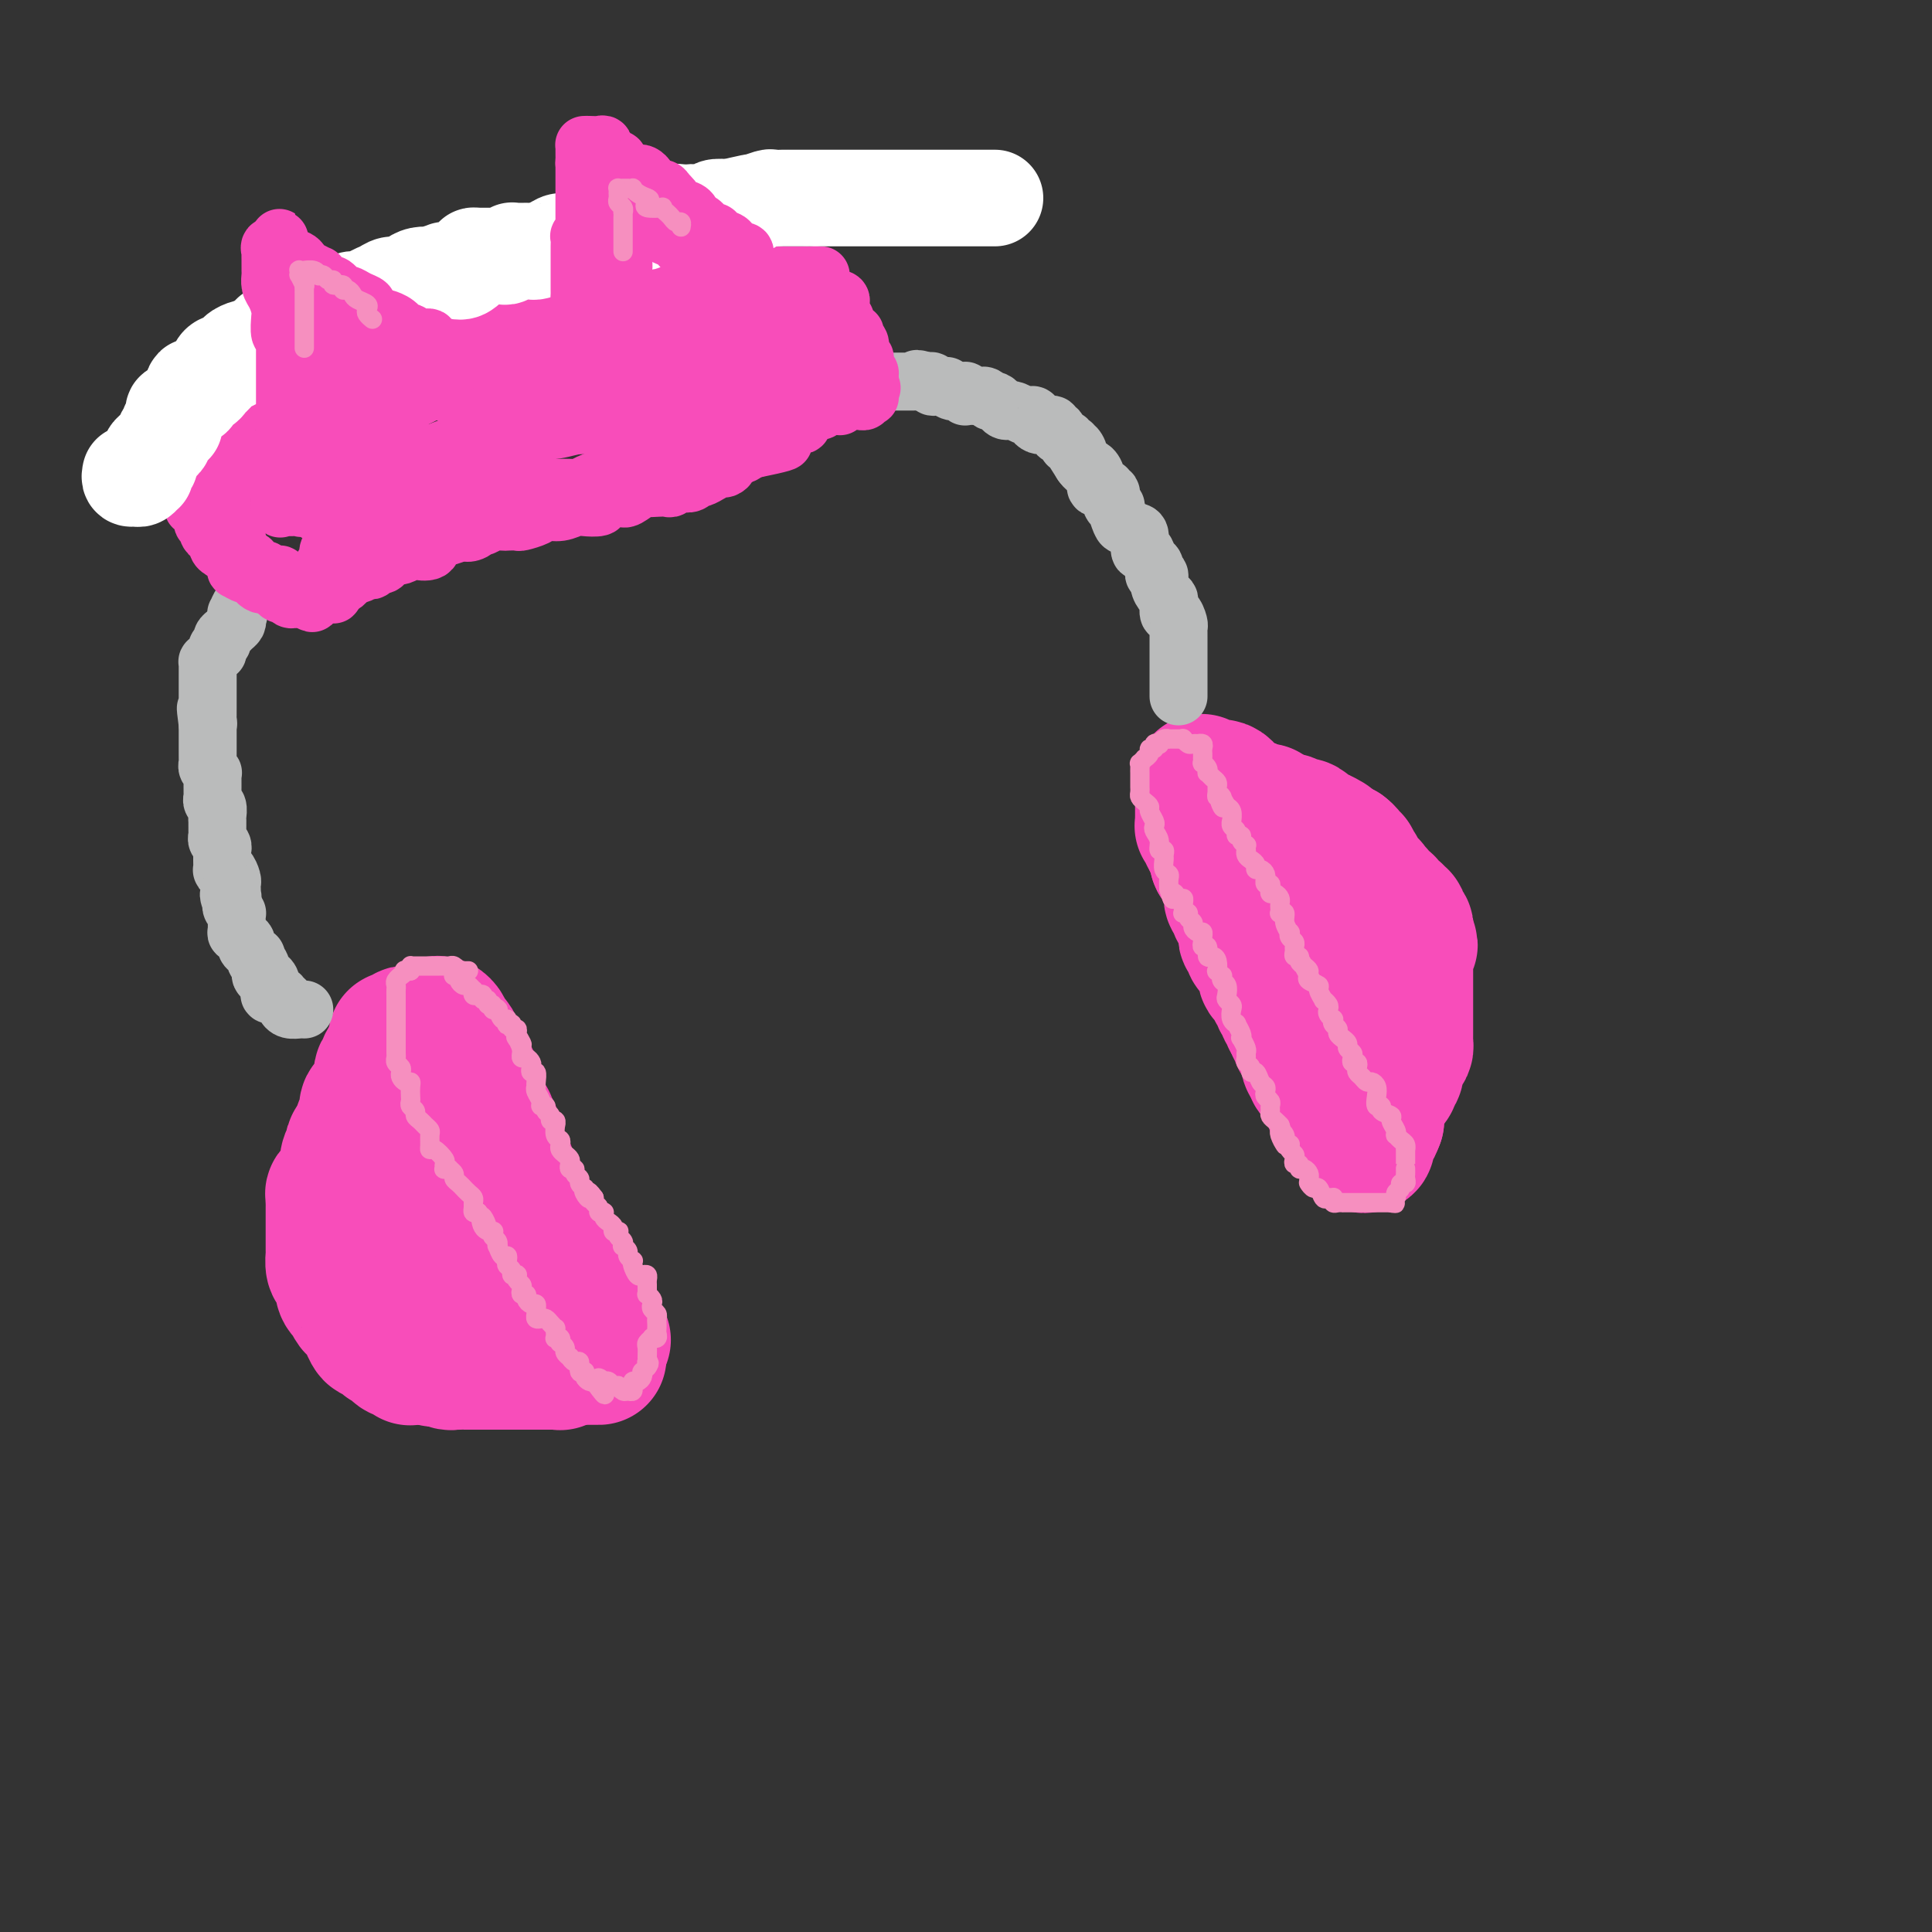 <svg viewBox='0 0 400 400' version='1.1' xmlns='http://www.w3.org/2000/svg' xmlns:xlink='http://www.w3.org/1999/xlink'><rect x="0" y="0" width="400" height="400" fill="#333333" stroke="none"/><g fill='none' stroke='rgb(248,77,186)' stroke-width='28' stroke-linecap='round' stroke-linejoin='round'><path d='M90,212c0.312,-0.091 0.623,-0.182 1,0c0.377,0.182 0.818,0.636 1,1c0.182,0.364 0.105,0.636 0,1c-0.105,0.364 -0.238,0.818 0,1c0.238,0.182 0.849,0.090 1,0c0.151,-0.090 -0.157,-0.178 0,0c0.157,0.178 0.778,0.621 1,1c0.222,0.379 0.045,0.694 0,1c-0.045,0.306 0.041,0.603 0,1c-0.041,0.397 -0.208,0.895 0,1c0.208,0.105 0.790,-0.183 1,0c0.210,0.183 0.046,0.838 0,1c-0.046,0.162 0.025,-0.169 0,0c-0.025,0.169 -0.147,0.837 0,1c0.147,0.163 0.561,-0.179 1,0c0.439,0.179 0.902,0.878 1,1c0.098,0.122 -0.170,-0.332 0,0c0.170,0.332 0.777,1.451 1,2c0.223,0.549 0.063,0.528 0,1c-0.063,0.472 -0.027,1.436 0,2c0.027,0.564 0.046,0.729 0,1c-0.046,0.271 -0.156,0.649 0,1c0.156,0.351 0.578,0.676 1,1'/><path d='M99,230c1.267,3.251 -0.067,2.378 0,2c0.067,-0.378 1.535,-0.260 2,0c0.465,0.260 -0.073,0.661 0,1c0.073,0.339 0.755,0.615 1,1c0.245,0.385 0.051,0.878 0,1c-0.051,0.122 0.039,-0.125 0,0c-0.039,0.125 -0.208,0.624 0,1c0.208,0.376 0.792,0.629 1,1c0.208,0.371 0.041,0.860 0,1c-0.041,0.140 0.045,-0.067 0,0c-0.045,0.067 -0.222,0.410 0,1c0.222,0.590 0.844,1.429 1,2c0.156,0.571 -0.155,0.874 0,1c0.155,0.126 0.776,0.076 1,0c0.224,-0.076 0.050,-0.176 0,0c-0.050,0.176 0.025,0.629 0,1c-0.025,0.371 -0.152,0.660 0,1c0.152,0.340 0.581,0.730 1,1c0.419,0.270 0.829,0.418 1,1c0.171,0.582 0.102,1.596 0,2c-0.102,0.404 -0.238,0.198 0,0c0.238,-0.198 0.851,-0.387 1,0c0.149,0.387 -0.167,1.351 0,2c0.167,0.649 0.815,0.983 1,1c0.185,0.017 -0.095,-0.285 0,0c0.095,0.285 0.564,1.155 1,2c0.436,0.845 0.838,1.666 1,2c0.162,0.334 0.085,0.182 0,0c-0.085,-0.182 -0.176,-0.395 0,0c0.176,0.395 0.621,1.398 1,2c0.379,0.602 0.694,0.804 1,1c0.306,0.196 0.603,0.386 1,1c0.397,0.614 0.895,1.654 1,2c0.105,0.346 -0.183,-0.000 0,0c0.183,0.000 0.838,0.347 1,1c0.162,0.653 -0.168,1.614 0,2c0.168,0.386 0.834,0.198 1,0c0.166,-0.198 -0.167,-0.407 0,0c0.167,0.407 0.833,1.429 1,2c0.167,0.571 -0.165,0.692 0,1c0.165,0.308 0.828,0.803 1,1c0.172,0.197 -0.146,0.094 0,0c0.146,-0.094 0.757,-0.180 1,0c0.243,0.180 0.117,0.627 0,1c-0.117,0.373 -0.224,0.674 0,1c0.224,0.326 0.781,0.679 1,1c0.219,0.321 0.100,0.612 0,1c-0.100,0.388 -0.181,0.874 0,1c0.181,0.126 0.623,-0.107 1,0c0.377,0.107 0.688,0.553 1,1'/><path d='M123,274c3.713,6.762 0.995,1.668 0,0c-0.995,-1.668 -0.268,0.089 0,1c0.268,0.911 0.077,0.974 0,1c-0.077,0.026 -0.038,0.013 0,0'/><path d='M85,214c-0.340,-0.114 -0.679,-0.227 -1,0c-0.321,0.227 -0.622,0.796 -1,1c-0.378,0.204 -0.832,0.044 -1,0c-0.168,-0.044 -0.049,0.030 0,0c0.049,-0.030 0.028,-0.163 0,0c-0.028,0.163 -0.064,0.621 0,1c0.064,0.379 0.227,0.679 0,1c-0.227,0.321 -0.844,0.665 -1,1c-0.156,0.335 0.151,0.662 0,1c-0.151,0.338 -0.758,0.687 -1,1c-0.242,0.313 -0.117,0.591 0,1c0.117,0.409 0.227,0.951 0,1c-0.227,0.049 -0.792,-0.394 -1,0c-0.208,0.394 -0.060,1.625 0,2c0.060,0.375 0.031,-0.107 0,0c-0.031,0.107 -0.065,0.802 0,1c0.065,0.198 0.227,-0.101 0,0c-0.227,0.101 -0.844,0.602 -1,1c-0.156,0.398 0.151,0.693 0,1c-0.151,0.307 -0.758,0.625 -1,1c-0.242,0.375 -0.118,0.807 0,1c0.118,0.193 0.229,0.147 0,0c-0.229,-0.147 -0.797,-0.394 -1,0c-0.203,0.394 -0.041,1.429 0,2c0.041,0.571 -0.041,0.679 0,1c0.041,0.321 0.203,0.856 0,1c-0.203,0.144 -0.772,-0.102 -1,0c-0.228,0.102 -0.114,0.551 0,1'/><path d='M75,234c-1.504,3.273 -0.263,1.457 0,1c0.263,-0.457 -0.452,0.446 -1,1c-0.548,0.554 -0.930,0.760 -1,1c-0.070,0.240 0.173,0.516 0,1c-0.173,0.484 -0.763,1.176 -1,2c-0.237,0.824 -0.120,1.779 0,2c0.120,0.221 0.243,-0.291 0,0c-0.243,0.291 -0.854,1.384 -1,2c-0.146,0.616 0.171,0.756 0,1c-0.171,0.244 -0.830,0.591 -1,1c-0.170,0.409 0.151,0.879 0,1c-0.151,0.121 -0.772,-0.108 -1,0c-0.228,0.108 -0.061,0.555 0,1c0.061,0.445 0.016,0.890 0,1c-0.016,0.110 -0.004,-0.115 0,0c0.004,0.115 0.001,0.570 0,1c-0.001,0.430 -0.000,0.836 0,1c0.000,0.164 0.000,0.085 0,0c-0.000,-0.085 -0.000,-0.176 0,0c0.000,0.176 0.000,0.621 0,1c-0.000,0.379 -0.000,0.693 0,1c0.000,0.307 -0.000,0.606 0,1c0.000,0.394 0.000,0.882 0,1c-0.000,0.118 -0.000,-0.136 0,0c0.000,0.136 0.000,0.662 0,1c-0.000,0.338 -0.001,0.490 0,1c0.001,0.510 0.003,1.379 0,2c-0.003,0.621 -0.011,0.993 0,1c0.011,0.007 0.042,-0.350 0,0c-0.042,0.350 -0.156,1.407 0,2c0.156,0.593 0.582,0.724 1,1c0.418,0.276 0.829,0.699 1,1c0.171,0.301 0.101,0.479 0,1c-0.101,0.521 -0.234,1.383 0,2c0.234,0.617 0.836,0.988 1,1c0.164,0.012 -0.110,-0.333 0,0c0.110,0.333 0.604,1.346 1,2c0.396,0.654 0.695,0.950 1,1c0.305,0.050 0.617,-0.146 1,0c0.383,0.146 0.838,0.636 1,1c0.162,0.364 0.032,0.604 0,1c-0.032,0.396 0.034,0.947 0,1c-0.034,0.053 -0.168,-0.392 0,0c0.168,0.392 0.638,1.621 1,2c0.362,0.379 0.617,-0.091 1,0c0.383,0.091 0.895,0.742 1,1c0.105,0.258 -0.197,0.125 0,0c0.197,-0.125 0.892,-0.240 1,0c0.108,0.240 -0.370,0.834 0,1c0.370,0.166 1.588,-0.095 2,0c0.412,0.095 0.019,0.547 0,1c-0.019,0.453 0.338,0.906 1,1c0.662,0.094 1.631,-0.171 2,0c0.369,0.171 0.140,0.778 0,1c-0.140,0.222 -0.192,0.060 0,0c0.192,-0.060 0.626,-0.016 1,0c0.374,0.016 0.688,0.004 1,0c0.312,-0.004 0.622,-0.001 1,0c0.378,0.001 0.822,0.000 1,0c0.178,-0.000 0.089,-0.000 0,0'/><path d='M89,281c1.830,0.773 0.406,0.207 0,0c-0.406,-0.207 0.205,-0.054 1,0c0.795,0.054 1.775,0.011 2,0c0.225,-0.011 -0.306,0.012 0,0c0.306,-0.012 1.448,-0.060 2,0c0.552,0.060 0.515,0.226 1,0c0.485,-0.226 1.492,-0.844 2,-1c0.508,-0.156 0.516,0.150 1,0c0.484,-0.150 1.444,-0.757 2,-1c0.556,-0.243 0.707,-0.121 1,0c0.293,0.121 0.727,0.243 1,0c0.273,-0.243 0.384,-0.850 1,-1c0.616,-0.150 1.737,0.156 2,0c0.263,-0.156 -0.333,-0.774 0,-1c0.333,-0.226 1.595,-0.060 2,0c0.405,0.060 -0.045,0.012 0,0c0.045,-0.012 0.586,0.011 1,0c0.414,-0.011 0.700,-0.055 1,0c0.300,0.055 0.613,0.211 1,0c0.387,-0.211 0.847,-0.789 1,-1c0.153,-0.211 -0.000,-0.056 0,0c0.000,0.056 0.155,0.012 0,0c-0.155,-0.012 -0.619,0.007 -1,0c-0.381,-0.007 -0.679,-0.040 -1,0c-0.321,0.040 -0.663,0.154 -1,0c-0.337,-0.154 -0.667,-0.576 -1,-1c-0.333,-0.424 -0.667,-0.850 -1,-1c-0.333,-0.150 -0.664,-0.026 -1,0c-0.336,0.026 -0.677,-0.048 -1,0c-0.323,0.048 -0.629,0.219 -1,0c-0.371,-0.219 -0.806,-0.827 -1,-1c-0.194,-0.173 -0.147,0.089 0,0c0.147,-0.089 0.393,-0.531 0,-1c-0.393,-0.469 -1.425,-0.967 -2,-1c-0.575,-0.033 -0.693,0.398 -1,0c-0.307,-0.398 -0.803,-1.626 -1,-2c-0.197,-0.374 -0.094,0.104 0,0c0.094,-0.104 0.180,-0.791 0,-1c-0.180,-0.209 -0.625,0.059 -1,0c-0.375,-0.059 -0.678,-0.445 -1,-1c-0.322,-0.555 -0.661,-1.277 -1,-2'/><path d='M95,265c-1.174,-1.586 -0.108,-1.050 0,-1c0.108,0.050 -0.741,-0.387 -1,-1c-0.259,-0.613 0.071,-1.404 0,-2c-0.071,-0.596 -0.544,-0.999 -1,-1c-0.456,-0.001 -0.897,0.398 -1,0c-0.103,-0.398 0.130,-1.595 0,-2c-0.130,-0.405 -0.623,-0.018 -1,0c-0.377,0.018 -0.637,-0.334 -1,-1c-0.363,-0.666 -0.829,-1.645 -1,-2c-0.171,-0.355 -0.046,-0.084 0,0c0.046,0.084 0.013,-0.019 0,0c-0.013,0.019 -0.007,0.159 0,0c0.007,-0.159 0.016,-0.617 0,-1c-0.016,-0.383 -0.057,-0.690 0,-1c0.057,-0.310 0.211,-0.623 0,-1c-0.211,-0.377 -0.789,-0.817 -1,-1c-0.211,-0.183 -0.057,-0.110 0,0c0.057,0.110 0.015,0.257 0,0c-0.015,-0.257 -0.004,-0.919 0,-1c0.004,-0.081 -0.000,0.417 0,1c0.000,0.583 0.004,1.251 0,2c-0.004,0.749 -0.015,1.581 0,2c0.015,0.419 0.057,0.427 0,1c-0.057,0.573 -0.212,1.710 0,2c0.212,0.290 0.792,-0.269 1,0c0.208,0.269 0.046,1.365 0,2c-0.046,0.635 0.025,0.810 0,1c-0.025,0.190 -0.146,0.393 0,1c0.146,0.607 0.560,1.616 1,2c0.440,0.384 0.907,0.144 1,0c0.093,-0.144 -0.186,-0.192 0,0c0.186,0.192 0.838,0.625 1,1c0.162,0.375 -0.167,0.692 0,1c0.167,0.308 0.828,0.607 1,1c0.172,0.393 -0.146,0.880 0,1c0.146,0.120 0.756,-0.125 1,0c0.244,0.125 0.122,0.621 0,1c-0.122,0.379 -0.243,0.640 0,1c0.243,0.360 0.849,0.818 1,1c0.151,0.182 -0.152,0.087 0,0c0.152,-0.087 0.758,-0.168 1,0c0.242,0.168 0.121,0.584 0,1'/><path d='M96,272c1.094,1.172 0.828,0.103 1,0c0.172,-0.103 0.781,0.761 1,1c0.219,0.239 0.049,-0.147 0,0c-0.049,0.147 0.025,0.828 0,1c-0.025,0.172 -0.148,-0.165 0,0c0.148,0.165 0.565,0.833 1,1c0.435,0.167 0.886,-0.165 1,0c0.114,0.165 -0.110,0.829 0,1c0.110,0.171 0.554,-0.150 1,0c0.446,0.150 0.893,0.772 1,1c0.107,0.228 -0.126,0.064 0,0c0.126,-0.064 0.611,-0.028 1,0c0.389,0.028 0.682,0.046 1,0c0.318,-0.046 0.661,-0.157 1,0c0.339,0.157 0.673,0.582 1,1c0.327,0.418 0.647,0.830 1,1c0.353,0.170 0.740,0.097 1,0c0.260,-0.097 0.392,-0.218 1,0c0.608,0.218 1.693,0.776 2,1c0.307,0.224 -0.163,0.112 0,0c0.163,-0.112 0.961,-0.226 2,0c1.039,0.226 2.320,0.793 3,1c0.680,0.207 0.760,0.056 1,0c0.240,-0.056 0.642,-0.015 1,0c0.358,0.015 0.673,0.004 1,0c0.327,-0.004 0.667,-0.001 1,0c0.333,0.001 0.661,0.000 1,0c0.339,-0.000 0.690,-0.000 1,0c0.310,0.000 0.578,0.000 1,0c0.422,-0.000 0.999,-0.000 1,0c0.001,0.000 -0.573,0.000 -1,0c-0.427,-0.000 -0.706,-0.000 -1,0c-0.294,0.000 -0.604,0.000 -1,0c-0.396,-0.000 -0.879,-0.000 -1,0c-0.121,0.000 0.121,0.000 0,0c-0.121,-0.000 -0.606,-0.000 -1,0c-0.394,0.000 -0.697,0.000 -1,0'/><path d='M118,281c-0.780,-0.061 -0.730,-0.212 -1,0c-0.270,0.212 -0.860,0.789 -1,1c-0.140,0.211 0.171,0.057 0,0c-0.171,-0.057 -0.824,-0.015 -1,0c-0.176,0.015 0.125,0.004 0,0c-0.125,-0.004 -0.678,-0.001 -1,0c-0.322,0.001 -0.415,0.000 -1,0c-0.585,-0.000 -1.663,-0.000 -2,0c-0.337,0.000 0.068,0.000 0,0c-0.068,-0.000 -0.610,-0.000 -1,0c-0.390,0.000 -0.629,0.000 -1,0c-0.371,-0.000 -0.874,-0.000 -1,0c-0.126,0.000 0.125,0.000 0,0c-0.125,-0.000 -0.625,-0.000 -1,0c-0.375,0.000 -0.626,0.000 -1,0c-0.374,-0.000 -0.870,-0.000 -1,0c-0.130,0.000 0.106,0.000 0,0c-0.106,-0.000 -0.553,-0.000 -1,0c-0.447,0.000 -0.892,0.000 -1,0c-0.108,-0.000 0.121,-0.000 0,0c-0.121,0.000 -0.593,0.000 -1,0c-0.407,-0.000 -0.748,-0.000 -1,0c-0.252,0.000 -0.414,0.000 -1,0c-0.586,-0.000 -1.597,-0.000 -2,0c-0.403,0.000 -0.198,0.000 0,0c0.198,-0.000 0.390,-0.000 0,0c-0.390,0.000 -1.361,0.001 -2,0c-0.639,-0.001 -0.945,-0.004 -1,0c-0.055,0.004 0.140,0.015 0,0c-0.140,-0.015 -0.615,-0.057 -1,0c-0.385,0.057 -0.681,0.212 -1,0c-0.319,-0.212 -0.660,-0.792 -1,-1c-0.340,-0.208 -0.679,-0.045 -1,0c-0.321,0.045 -0.625,-0.026 -1,0c-0.375,0.026 -0.820,0.151 -1,0c-0.180,-0.151 -0.094,-0.579 0,-1c0.094,-0.421 0.197,-0.835 0,-1c-0.197,-0.165 -0.696,-0.083 -1,0c-0.304,0.083 -0.415,0.165 -1,0c-0.585,-0.165 -1.645,-0.579 -2,-1c-0.355,-0.421 -0.007,-0.849 0,-1c0.007,-0.151 -0.327,-0.025 -1,0c-0.673,0.025 -1.683,-0.049 -2,0c-0.317,0.049 0.060,0.223 0,0c-0.060,-0.223 -0.556,-0.843 -1,-1c-0.444,-0.157 -0.837,0.150 -1,0c-0.163,-0.150 -0.096,-0.759 0,-1c0.096,-0.241 0.222,-0.116 0,0c-0.222,0.116 -0.790,0.224 -1,0c-0.210,-0.224 -0.060,-0.778 0,-1c0.060,-0.222 0.030,-0.111 0,0'/><path d='M250,170c-0.111,0.221 -0.222,0.441 0,1c0.222,0.559 0.778,1.456 1,2c0.222,0.544 0.112,0.733 0,1c-0.112,0.267 -0.226,0.610 0,1c0.226,0.390 0.792,0.825 1,1c0.208,0.175 0.059,0.088 0,0c-0.059,-0.088 -0.026,-0.177 0,0c0.026,0.177 0.045,0.621 0,1c-0.045,0.379 -0.155,0.693 0,1c0.155,0.307 0.577,0.607 1,1c0.423,0.393 0.849,0.880 1,1c0.151,0.120 0.026,-0.128 0,0c-0.026,0.128 0.045,0.630 0,1c-0.045,0.370 -0.208,0.606 0,1c0.208,0.394 0.787,0.946 1,1c0.213,0.054 0.061,-0.389 0,0c-0.061,0.389 -0.031,1.609 0,2c0.031,0.391 0.064,-0.049 0,0c-0.064,0.049 -0.224,0.586 0,1c0.224,0.414 0.830,0.705 1,1c0.170,0.295 -0.098,0.593 0,1c0.098,0.407 0.561,0.921 1,1c0.439,0.079 0.854,-0.277 1,0c0.146,0.277 0.024,1.187 0,2c-0.024,0.813 0.049,1.527 0,2c-0.049,0.473 -0.219,0.704 0,1c0.219,0.296 0.828,0.658 1,1c0.172,0.342 -0.094,0.666 0,1c0.094,0.334 0.547,0.680 1,1c0.453,0.320 0.905,0.615 1,1c0.095,0.385 -0.167,0.860 0,1c0.167,0.140 0.763,-0.053 1,0c0.237,0.053 0.115,0.353 0,1c-0.115,0.647 -0.223,1.639 0,2c0.223,0.361 0.777,0.089 1,0c0.223,-0.089 0.116,0.003 0,0c-0.116,-0.003 -0.243,-0.103 0,0c0.243,0.103 0.854,0.409 1,1c0.146,0.591 -0.172,1.468 0,2c0.172,0.532 0.835,0.720 1,1c0.165,0.280 -0.167,0.652 0,1c0.167,0.348 0.833,0.672 1,1c0.167,0.328 -0.166,0.661 0,1c0.166,0.339 0.832,0.686 1,1c0.168,0.314 -0.163,0.596 0,1c0.163,0.404 0.818,0.931 1,1c0.182,0.069 -0.109,-0.318 0,0c0.109,0.318 0.618,1.342 1,2c0.382,0.658 0.639,0.950 1,1c0.361,0.050 0.828,-0.140 1,0c0.172,0.140 0.049,0.612 0,1c-0.049,0.388 -0.025,0.694 0,1'/><path d='M271,217c3.183,7.432 0.642,2.513 0,1c-0.642,-1.513 0.617,0.382 1,1c0.383,0.618 -0.109,-0.041 0,0c0.109,0.041 0.817,0.781 1,1c0.183,0.219 -0.161,-0.082 0,0c0.161,0.082 0.827,0.546 1,1c0.173,0.454 -0.146,0.899 0,1c0.146,0.101 0.757,-0.142 1,0c0.243,0.142 0.118,0.668 0,1c-0.118,0.332 -0.229,0.471 0,1c0.229,0.529 0.797,1.447 1,2c0.203,0.553 0.039,0.740 0,1c-0.039,0.260 0.046,0.591 0,1c-0.046,0.409 -0.224,0.894 0,1c0.224,0.106 0.848,-0.167 1,0c0.152,0.167 -0.169,0.773 0,1c0.169,0.227 0.829,0.075 1,0c0.171,-0.075 -0.147,-0.072 0,0c0.147,0.072 0.758,0.212 1,0c0.242,-0.212 0.117,-0.778 0,-1c-0.117,-0.222 -0.224,-0.101 0,0c0.224,0.101 0.778,0.182 1,0c0.222,-0.182 0.111,-0.626 0,-1c-0.111,-0.374 -0.222,-0.678 0,-1c0.222,-0.322 0.778,-0.664 1,-1c0.222,-0.336 0.111,-0.668 0,-1'/><path d='M281,225c0.311,-0.704 0.087,0.037 0,0c-0.087,-0.037 -0.039,-0.850 0,-1c0.039,-0.150 0.067,0.364 0,0c-0.067,-0.364 -0.229,-1.605 0,-2c0.229,-0.395 0.849,0.055 1,0c0.151,-0.055 -0.166,-0.613 0,-1c0.166,-0.387 0.815,-0.601 1,-1c0.185,-0.399 -0.094,-0.984 0,-1c0.094,-0.016 0.560,0.538 1,0c0.440,-0.538 0.853,-2.167 1,-3c0.147,-0.833 0.029,-0.868 0,-1c-0.029,-0.132 0.031,-0.360 0,-1c-0.031,-0.640 -0.152,-1.691 0,-2c0.152,-0.309 0.577,0.123 1,0c0.423,-0.123 0.844,-0.802 1,-1c0.156,-0.198 0.045,0.084 0,0c-0.045,-0.084 -0.026,-0.534 0,-1c0.026,-0.466 0.060,-0.946 0,-1c-0.060,-0.054 -0.212,0.320 0,0c0.212,-0.320 0.788,-1.333 1,-2c0.212,-0.667 0.061,-0.988 0,-1c-0.061,-0.012 -0.030,0.285 0,0c0.030,-0.285 0.061,-1.151 0,-2c-0.061,-0.849 -0.212,-1.680 0,-2c0.212,-0.320 0.789,-0.127 1,0c0.211,0.127 0.057,0.189 0,0c-0.057,-0.189 -0.015,-0.628 0,-1c0.015,-0.372 0.004,-0.677 0,-1c-0.004,-0.323 -0.001,-0.664 0,-1c0.001,-0.336 0.001,-0.667 0,-1c-0.001,-0.333 -0.004,-0.668 0,-1c0.004,-0.332 0.015,-0.662 0,-1c-0.015,-0.338 -0.055,-0.683 0,-1c0.055,-0.317 0.207,-0.605 0,-1c-0.207,-0.395 -0.773,-0.897 -1,-1c-0.227,-0.103 -0.116,0.193 0,0c0.116,-0.193 0.238,-0.874 0,-1c-0.238,-0.126 -0.835,0.303 -1,0c-0.165,-0.303 0.100,-1.338 0,-2c-0.100,-0.662 -0.567,-0.951 -1,-1c-0.433,-0.049 -0.833,0.140 -1,0c-0.167,-0.140 -0.100,-0.610 0,-1c0.100,-0.390 0.234,-0.698 0,-1c-0.234,-0.302 -0.836,-0.596 -1,-1c-0.164,-0.404 0.110,-0.916 0,-1c-0.110,-0.084 -0.603,0.262 -1,0c-0.397,-0.262 -0.699,-1.131 -1,-2'/><path d='M282,183c-1.023,-2.818 -0.082,-0.864 0,0c0.082,0.864 -0.695,0.639 -1,0c-0.305,-0.639 -0.137,-1.691 0,-2c0.137,-0.309 0.243,0.124 0,0c-0.243,-0.124 -0.836,-0.807 -1,-1c-0.164,-0.193 0.102,0.102 0,0c-0.102,-0.102 -0.571,-0.601 -1,-1c-0.429,-0.399 -0.818,-0.698 -1,-1c-0.182,-0.302 -0.158,-0.607 0,-1c0.158,-0.393 0.451,-0.875 0,-1c-0.451,-0.125 -1.644,0.106 -2,0c-0.356,-0.106 0.126,-0.549 0,-1c-0.126,-0.451 -0.861,-0.909 -1,-1c-0.139,-0.091 0.316,0.186 0,0c-0.316,-0.186 -1.404,-0.833 -2,-1c-0.596,-0.167 -0.698,0.148 -1,0c-0.302,-0.148 -0.802,-0.758 -1,-1c-0.198,-0.242 -0.095,-0.116 0,0c0.095,0.116 0.180,0.224 0,0c-0.180,-0.224 -0.626,-0.778 -1,-1c-0.374,-0.222 -0.678,-0.112 -1,0c-0.322,0.112 -0.663,0.227 -1,0c-0.337,-0.227 -0.669,-0.797 -1,-1c-0.331,-0.203 -0.662,-0.041 -1,0c-0.338,0.041 -0.683,-0.041 -1,0c-0.317,0.041 -0.606,0.203 -1,0c-0.394,-0.203 -0.892,-0.771 -1,-1c-0.108,-0.229 0.175,-0.118 0,0c-0.175,0.118 -0.807,0.242 -1,0c-0.193,-0.242 0.053,-0.849 0,-1c-0.053,-0.151 -0.407,0.156 -1,0c-0.593,-0.156 -1.427,-0.774 -2,-1c-0.573,-0.226 -0.885,-0.061 -1,0c-0.115,0.061 -0.033,0.017 0,0c0.033,-0.017 0.016,-0.009 0,0'/><path d='M258,167c-2.333,-0.933 -0.667,-0.267 0,0c0.667,0.267 0.333,0.133 0,0'/><path d='M252,178c-0.002,-0.316 -0.003,-0.632 0,-1c0.003,-0.368 0.011,-0.788 0,-1c-0.011,-0.212 -0.040,-0.217 0,0c0.040,0.217 0.151,0.657 0,0c-0.151,-0.657 -0.562,-2.410 -1,-3c-0.438,-0.590 -0.902,-0.018 -1,0c-0.098,0.018 0.170,-0.520 0,-1c-0.170,-0.480 -0.778,-0.902 -1,-1c-0.222,-0.098 -0.060,0.128 0,0c0.060,-0.128 0.016,-0.609 0,-1c-0.016,-0.391 -0.004,-0.692 0,-1c0.004,-0.308 0.001,-0.621 0,-1c-0.001,-0.379 -0.000,-0.822 0,-1c0.000,-0.178 0.000,-0.089 0,0c-0.000,0.089 -0.000,0.178 0,0c0.000,-0.178 0.000,-0.622 0,-1c-0.000,-0.378 -0.000,-0.690 0,-1c0.000,-0.310 0.000,-0.619 0,-1c-0.000,-0.381 -0.000,-0.833 0,-1c0.000,-0.167 0.000,-0.048 0,0c-0.000,0.048 -0.000,0.024 0,0'/><path d='M249,163c-0.457,-2.320 -0.099,-0.622 0,0c0.099,0.622 -0.062,0.166 0,0c0.062,-0.166 0.346,-0.041 1,0c0.654,0.041 1.677,0.000 2,0c0.323,-0.000 -0.053,0.041 0,0c0.053,-0.041 0.535,-0.165 1,0c0.465,0.165 0.914,0.619 1,1c0.086,0.381 -0.189,0.691 0,1c0.189,0.309 0.843,0.619 1,1c0.157,0.381 -0.183,0.834 0,1c0.183,0.166 0.890,0.043 1,0c0.110,-0.043 -0.375,-0.008 0,0c0.375,0.008 1.611,-0.012 2,0c0.389,0.012 -0.069,0.055 0,0c0.069,-0.055 0.663,-0.208 1,0c0.337,0.208 0.415,0.778 1,1c0.585,0.222 1.676,0.098 2,0c0.324,-0.098 -0.119,-0.170 0,0c0.119,0.170 0.802,0.582 1,1c0.198,0.418 -0.087,0.843 0,1c0.087,0.157 0.548,0.046 1,0c0.452,-0.046 0.896,-0.026 1,0c0.104,0.026 -0.131,0.058 0,0c0.131,-0.058 0.626,-0.208 1,0c0.374,0.208 0.625,0.773 1,1c0.375,0.227 0.875,0.117 1,0c0.125,-0.117 -0.124,-0.241 0,0c0.124,0.241 0.621,0.848 1,1c0.379,0.152 0.641,-0.151 1,0c0.359,0.151 0.817,0.758 1,1c0.183,0.242 0.092,0.121 0,0'/><path d='M271,173c3.356,1.544 0.746,0.403 0,0c-0.746,-0.403 0.374,-0.069 1,0c0.626,0.069 0.760,-0.126 1,0c0.240,0.126 0.585,0.573 1,1c0.415,0.427 0.898,0.832 1,1c0.102,0.168 -0.179,0.098 0,0c0.179,-0.098 0.817,-0.223 1,0c0.183,0.223 -0.091,0.795 0,1c0.091,0.205 0.545,0.045 1,0c0.455,-0.045 0.910,0.025 1,0c0.090,-0.025 -0.186,-0.146 0,0c0.186,0.146 0.835,0.560 1,1c0.165,0.440 -0.153,0.906 0,1c0.153,0.094 0.777,-0.185 1,0c0.223,0.185 0.046,0.833 0,1c-0.046,0.167 0.039,-0.148 0,0c-0.039,0.148 -0.203,0.760 0,1c0.203,0.240 0.772,0.107 1,0c0.228,-0.107 0.116,-0.187 0,0c-0.116,0.187 -0.237,0.641 0,1c0.237,0.359 0.833,0.622 1,1c0.167,0.378 -0.095,0.871 0,1c0.095,0.129 0.547,-0.105 1,0c0.453,0.105 0.907,0.549 1,1c0.093,0.451 -0.173,0.910 0,1c0.173,0.090 0.786,-0.188 1,0c0.214,0.188 0.028,0.843 0,1c-0.028,0.157 0.102,-0.182 0,0c-0.102,0.182 -0.435,0.886 0,1c0.435,0.114 1.637,-0.363 2,0c0.363,0.363 -0.114,1.566 0,2c0.114,0.434 0.819,0.100 1,0c0.181,-0.100 -0.163,0.034 0,0c0.163,-0.034 0.832,-0.234 1,0c0.168,0.234 -0.165,0.904 0,1c0.165,0.096 0.829,-0.381 1,0c0.171,0.381 -0.150,1.622 0,2c0.150,0.378 0.772,-0.105 1,0c0.228,0.105 0.061,0.797 0,1c-0.061,0.203 -0.018,-0.085 0,0c0.018,0.085 0.009,0.542 0,1'/><path d='M291,194c1.856,2.787 0.497,1.253 0,1c-0.497,-0.253 -0.133,0.773 0,1c0.133,0.227 0.036,-0.346 0,0c-0.036,0.346 -0.010,1.611 0,2c0.010,0.389 0.003,-0.099 0,0c-0.003,0.099 -0.001,0.783 0,1c0.001,0.217 0.000,-0.034 0,0c-0.000,0.034 -0.000,0.352 0,1c0.000,0.648 0.000,1.627 0,2c-0.000,0.373 -0.000,0.141 0,0c0.000,-0.141 0.000,-0.191 0,0c-0.000,0.191 -0.000,0.624 0,1c0.000,0.376 0.000,0.693 0,1c-0.000,0.307 -0.000,0.602 0,1c0.000,0.398 0.000,0.899 0,1c-0.000,0.101 -0.000,-0.199 0,0c0.000,0.199 0.000,0.898 0,1c-0.000,0.102 -0.000,-0.394 0,0c0.000,0.394 0.000,1.679 0,2c-0.000,0.321 -0.000,-0.321 0,0c0.000,0.321 0.000,1.606 0,2c-0.000,0.394 -0.000,-0.102 0,0c0.000,0.102 0.000,0.801 0,1c-0.000,0.199 -0.000,-0.101 0,0c0.000,0.101 0.001,0.604 0,1c-0.001,0.396 -0.003,0.683 0,1c0.003,0.317 0.011,0.662 0,1c-0.011,0.338 -0.041,0.669 0,1c0.041,0.331 0.154,0.661 0,1c-0.154,0.339 -0.576,0.687 -1,1c-0.424,0.313 -0.849,0.591 -1,1c-0.151,0.409 -0.027,0.949 0,1c0.027,0.051 -0.045,-0.389 0,0c0.045,0.389 0.205,1.606 0,2c-0.205,0.394 -0.776,-0.034 -1,0c-0.224,0.034 -0.102,0.529 0,1c0.102,0.471 0.185,0.916 0,1c-0.185,0.084 -0.638,-0.194 -1,0c-0.362,0.194 -0.633,0.862 -1,1c-0.367,0.138 -0.830,-0.252 -1,0c-0.170,0.252 -0.045,1.146 0,2c0.045,0.854 0.012,1.668 0,2c-0.012,0.332 -0.003,0.182 0,0c0.003,-0.182 0.001,-0.395 0,0c-0.001,0.395 -0.000,1.399 0,2c0.000,0.601 0.000,0.801 0,1'/><path d='M285,232c-1.094,2.853 -0.829,1.486 -1,1c-0.171,-0.486 -0.778,-0.093 -1,0c-0.222,0.093 -0.060,-0.116 0,0c0.060,0.116 0.017,0.556 0,1c-0.017,0.444 -0.009,0.890 0,1c0.009,0.110 0.017,-0.117 0,0c-0.017,0.117 -0.061,0.578 0,1c0.061,0.422 0.227,0.803 0,1c-0.227,0.197 -0.846,0.208 -1,0c-0.154,-0.208 0.156,-0.634 0,-1c-0.156,-0.366 -0.777,-0.672 -1,-1c-0.223,-0.328 -0.046,-0.678 0,-1c0.046,-0.322 -0.039,-0.616 0,-1c0.039,-0.384 0.203,-0.859 0,-1c-0.203,-0.141 -0.773,0.053 -1,0c-0.227,-0.053 -0.112,-0.353 0,-1c0.112,-0.647 0.222,-1.639 0,-2c-0.222,-0.361 -0.777,-0.089 -1,0c-0.223,0.089 -0.115,-0.005 0,0c0.115,0.005 0.237,0.107 0,0c-0.237,-0.107 -0.833,-0.425 -1,-1c-0.167,-0.575 0.095,-1.408 0,-2c-0.095,-0.592 -0.547,-0.944 -1,-1c-0.453,-0.056 -0.905,0.183 -1,0c-0.095,-0.183 0.168,-0.789 0,-1c-0.168,-0.211 -0.767,-0.028 -1,0c-0.233,0.028 -0.100,-0.098 0,0c0.100,0.098 0.167,0.419 0,0c-0.167,-0.419 -0.567,-1.579 -1,-2c-0.433,-0.421 -0.900,-0.102 -1,0c-0.100,0.102 0.165,-0.011 0,0c-0.165,0.011 -0.762,0.146 -1,0c-0.238,-0.146 -0.119,-0.573 0,-1'/><path d='M272,221c-1.642,-2.716 -0.247,-1.505 0,-1c0.247,0.505 -0.656,0.303 -1,0c-0.344,-0.303 -0.131,-0.707 0,-1c0.131,-0.293 0.180,-0.474 0,-1c-0.180,-0.526 -0.588,-1.398 -1,-2c-0.412,-0.602 -0.829,-0.935 -1,-1c-0.171,-0.065 -0.097,0.137 0,0c0.097,-0.137 0.218,-0.614 0,-1c-0.218,-0.386 -0.776,-0.682 -1,-1c-0.224,-0.318 -0.113,-0.658 0,-1c0.113,-0.342 0.227,-0.688 0,-1c-0.227,-0.312 -0.797,-0.592 -1,-1c-0.203,-0.408 -0.041,-0.946 0,-1c0.041,-0.054 -0.041,0.375 0,0c0.041,-0.375 0.203,-1.554 0,-2c-0.203,-0.446 -0.772,-0.158 -1,0c-0.228,0.158 -0.113,0.186 0,0c0.113,-0.186 0.226,-0.586 0,-1c-0.226,-0.414 -0.792,-0.842 -1,-1c-0.208,-0.158 -0.060,-0.045 0,0c0.060,0.045 0.030,0.023 0,0'/></g>
<g fill='none' stroke='rgb(246,143,191)' stroke-width='4' stroke-linecap='round' stroke-linejoin='round'><path d='M97,201c-0.303,0.008 -0.606,0.016 -1,0c-0.394,-0.016 -0.880,-0.057 -1,0c-0.120,0.057 0.126,0.211 0,0c-0.126,-0.211 -0.625,-0.789 -1,-1c-0.375,-0.211 -0.625,-0.057 -1,0c-0.375,0.057 -0.875,0.015 -1,0c-0.125,-0.015 0.124,-0.004 0,0c-0.124,0.004 -0.621,0.001 -1,0c-0.379,-0.001 -0.640,-0.000 -1,0c-0.360,0.000 -0.817,0.000 -1,0c-0.183,-0.000 -0.090,-0.000 0,0c0.090,0.000 0.178,-0.000 0,0c-0.178,0.000 -0.622,0.000 -1,0c-0.378,-0.000 -0.690,-0.001 -1,0c-0.310,0.001 -0.619,0.003 -1,0c-0.381,-0.003 -0.834,-0.011 -1,0c-0.166,0.011 -0.045,0.041 0,0c0.045,-0.041 0.013,-0.155 0,0c-0.013,0.155 -0.006,0.577 0,1'/><path d='M85,201c-2.018,-0.064 -1.062,-0.224 -1,0c0.062,0.224 -0.768,0.834 -1,1c-0.232,0.166 0.134,-0.110 0,0c-0.134,0.110 -0.768,0.606 -1,1c-0.232,0.394 -0.062,0.687 0,1c0.062,0.313 0.017,0.647 0,1c-0.017,0.353 -0.004,0.725 0,1c0.004,0.275 0.001,0.454 0,1c-0.001,0.546 -0.000,1.460 0,2c0.000,0.540 0.000,0.706 0,1c-0.000,0.294 -0.000,0.716 0,1c0.000,0.284 0.000,0.429 0,1c-0.000,0.571 -0.001,1.568 0,2c0.001,0.432 0.004,0.301 0,1c-0.004,0.699 -0.015,2.229 0,3c0.015,0.771 0.056,0.784 0,1c-0.056,0.216 -0.208,0.636 0,1c0.208,0.364 0.778,0.671 1,1c0.222,0.329 0.098,0.678 0,1c-0.098,0.322 -0.170,0.615 0,1c0.170,0.385 0.582,0.863 1,1c0.418,0.137 0.843,-0.065 1,0c0.157,0.065 0.046,0.399 0,1c-0.046,0.601 -0.027,1.471 0,2c0.027,0.529 0.063,0.719 0,1c-0.063,0.281 -0.224,0.653 0,1c0.224,0.347 0.834,0.671 1,1c0.166,0.329 -0.113,0.665 0,1c0.113,0.335 0.619,0.671 1,1c0.381,0.329 0.638,0.653 1,1c0.362,0.347 0.831,0.718 1,1c0.169,0.282 0.039,0.475 0,1c-0.039,0.525 0.014,1.383 0,2c-0.014,0.617 -0.094,0.992 0,1c0.094,0.008 0.364,-0.352 1,0c0.636,0.352 1.639,1.415 2,2c0.361,0.585 0.082,0.692 0,1c-0.082,0.308 0.035,0.818 0,1c-0.035,0.182 -0.220,0.038 0,0c0.220,-0.038 0.846,0.031 1,0c0.154,-0.031 -0.165,-0.162 0,0c0.165,0.162 0.814,0.617 1,1c0.186,0.383 -0.091,0.694 0,1c0.091,0.306 0.550,0.607 1,1c0.450,0.393 0.891,0.879 1,1c0.109,0.121 -0.114,-0.122 0,0c0.114,0.122 0.566,0.611 1,1c0.434,0.389 0.851,0.679 1,1c0.149,0.321 0.030,0.674 0,1c-0.030,0.326 0.030,0.626 0,1c-0.030,0.374 -0.152,0.821 0,1c0.152,0.179 0.576,0.089 1,0'/><path d='M99,251c2.889,5.227 1.610,1.796 1,1c-0.610,-0.796 -0.552,1.043 0,2c0.552,0.957 1.598,1.031 2,1c0.402,-0.031 0.159,-0.168 0,0c-0.159,0.168 -0.236,0.641 0,1c0.236,0.359 0.785,0.603 1,1c0.215,0.397 0.096,0.946 0,1c-0.096,0.054 -0.171,-0.389 0,0c0.171,0.389 0.586,1.610 1,2c0.414,0.390 0.828,-0.049 1,0c0.172,0.049 0.102,0.588 0,1c-0.102,0.412 -0.237,0.698 0,1c0.237,0.302 0.847,0.620 1,1c0.153,0.380 -0.152,0.823 0,1c0.152,0.177 0.759,0.089 1,0c0.241,-0.089 0.116,-0.177 0,0c-0.116,0.177 -0.223,0.621 0,1c0.223,0.379 0.777,0.693 1,1c0.223,0.307 0.115,0.608 0,1c-0.115,0.392 -0.237,0.875 0,1c0.237,0.125 0.834,-0.106 1,0c0.166,0.106 -0.099,0.550 0,1c0.099,0.450 0.562,0.904 1,1c0.438,0.096 0.850,-0.168 1,0c0.150,0.168 0.040,0.767 0,1c-0.040,0.233 -0.008,0.101 0,0c0.008,-0.101 -0.009,-0.171 0,0c0.009,0.171 0.044,0.585 0,1c-0.044,0.415 -0.166,0.833 0,1c0.166,0.167 0.619,0.082 1,0c0.381,-0.082 0.691,-0.163 1,0c0.309,0.163 0.619,0.569 1,1c0.381,0.431 0.833,0.886 1,1c0.167,0.114 0.048,-0.114 0,0c-0.048,0.114 -0.027,0.570 0,1c0.027,0.430 0.059,0.832 0,1c-0.059,0.168 -0.208,0.101 0,0c0.208,-0.101 0.773,-0.235 1,0c0.227,0.235 0.117,0.837 0,1c-0.117,0.163 -0.242,-0.115 0,0c0.242,0.115 0.852,0.624 1,1c0.148,0.376 -0.167,0.621 0,1c0.167,0.379 0.814,0.894 1,1c0.186,0.106 -0.090,-0.196 0,0c0.090,0.196 0.546,0.890 1,1c0.454,0.110 0.907,-0.364 1,0c0.093,0.364 -0.172,1.564 0,2c0.172,0.436 0.781,0.106 1,0c0.219,-0.106 0.048,0.010 0,0c-0.048,-0.010 0.028,-0.147 0,0c-0.028,0.147 -0.162,0.578 0,1c0.162,0.422 0.618,0.835 1,1c0.382,0.165 0.691,0.083 1,0'/><path d='M123,286c3.880,5.414 1.578,1.450 1,0c-0.578,-1.450 0.566,-0.385 1,0c0.434,0.385 0.159,0.089 0,0c-0.159,-0.089 -0.201,0.028 0,0c0.201,-0.028 0.645,-0.200 1,0c0.355,0.200 0.620,0.771 1,1c0.380,0.229 0.876,0.115 1,0c0.124,-0.115 -0.125,-0.231 0,0c0.125,0.231 0.622,0.809 1,1c0.378,0.191 0.636,-0.005 1,0c0.364,0.005 0.832,0.212 1,0c0.168,-0.212 0.035,-0.844 0,-1c-0.035,-0.156 0.029,0.165 0,0c-0.029,-0.165 -0.152,-0.814 0,-1c0.152,-0.186 0.579,0.091 1,0c0.421,-0.091 0.834,-0.550 1,-1c0.166,-0.450 0.083,-0.890 0,-1c-0.083,-0.110 -0.167,0.112 0,0c0.167,-0.112 0.583,-0.556 1,-1'/><path d='M134,283c0.773,-1.008 0.206,-1.029 0,-1c-0.206,0.029 -0.051,0.109 0,0c0.051,-0.109 -0.001,-0.408 0,-1c0.001,-0.592 0.057,-1.478 0,-2c-0.057,-0.522 -0.225,-0.679 0,-1c0.225,-0.321 0.845,-0.807 1,-1c0.155,-0.193 -0.155,-0.093 0,0c0.155,0.093 0.773,0.180 1,0c0.227,-0.180 0.062,-0.625 0,-1c-0.062,-0.375 -0.020,-0.678 0,-1c0.020,-0.322 0.019,-0.664 0,-1c-0.019,-0.336 -0.057,-0.667 0,-1c0.057,-0.333 0.208,-0.668 0,-1c-0.208,-0.332 -0.774,-0.663 -1,-1c-0.226,-0.337 -0.113,-0.682 0,-1c0.113,-0.318 0.227,-0.610 0,-1c-0.227,-0.390 -0.793,-0.878 -1,-1c-0.207,-0.122 -0.055,0.121 0,0c0.055,-0.121 0.012,-0.607 0,-1c-0.012,-0.393 0.008,-0.692 0,-1c-0.008,-0.308 -0.044,-0.625 0,-1c0.044,-0.375 0.169,-0.808 0,-1c-0.169,-0.192 -0.633,-0.142 -1,0c-0.367,0.142 -0.638,0.375 -1,0c-0.362,-0.375 -0.814,-1.357 -1,-2c-0.186,-0.643 -0.106,-0.947 0,-1c0.106,-0.053 0.238,0.144 0,0c-0.238,-0.144 -0.848,-0.630 -1,-1c-0.152,-0.370 0.152,-0.624 0,-1c-0.152,-0.376 -0.759,-0.875 -1,-1c-0.241,-0.125 -0.116,0.124 0,0c0.116,-0.124 0.223,-0.621 0,-1c-0.223,-0.379 -0.777,-0.640 -1,-1c-0.223,-0.360 -0.115,-0.817 0,-1c0.115,-0.183 0.237,-0.090 0,0c-0.237,0.090 -0.834,0.178 -1,0c-0.166,-0.178 0.099,-0.622 0,-1c-0.099,-0.378 -0.561,-0.690 -1,-1c-0.439,-0.310 -0.854,-0.618 -1,-1c-0.146,-0.382 -0.024,-0.837 0,-1c0.024,-0.163 -0.050,-0.032 0,0c0.050,0.032 0.223,-0.033 0,0c-0.223,0.033 -0.843,0.163 -1,0c-0.157,-0.163 0.150,-0.621 0,-1c-0.150,-0.379 -0.757,-0.680 -1,-1c-0.243,-0.320 -0.121,-0.660 0,-1'/><path d='M123,248c-1.869,-2.586 -1.041,-0.552 -1,0c0.041,0.552 -0.706,-0.377 -1,-1c-0.294,-0.623 -0.135,-0.940 0,-1c0.135,-0.060 0.248,0.138 0,0c-0.248,-0.138 -0.855,-0.610 -1,-1c-0.145,-0.390 0.171,-0.696 0,-1c-0.171,-0.304 -0.830,-0.606 -1,-1c-0.170,-0.394 0.148,-0.879 0,-1c-0.148,-0.121 -0.761,0.122 -1,0c-0.239,-0.122 -0.103,-0.610 0,-1c0.103,-0.390 0.172,-0.682 0,-1c-0.172,-0.318 -0.586,-0.661 -1,-1c-0.414,-0.339 -0.829,-0.673 -1,-1c-0.171,-0.327 -0.099,-0.647 0,-1c0.099,-0.353 0.224,-0.740 0,-1c-0.224,-0.260 -0.796,-0.395 -1,-1c-0.204,-0.605 -0.039,-1.682 0,-2c0.039,-0.318 -0.046,0.122 0,0c0.046,-0.122 0.224,-0.807 0,-1c-0.224,-0.193 -0.849,0.107 -1,0c-0.151,-0.107 0.171,-0.619 0,-1c-0.171,-0.381 -0.834,-0.630 -1,-1c-0.166,-0.370 0.166,-0.859 0,-1c-0.166,-0.141 -0.829,0.067 -1,0c-0.171,-0.067 0.150,-0.410 0,-1c-0.150,-0.590 -0.773,-1.428 -1,-2c-0.227,-0.572 -0.060,-0.879 0,-1c0.060,-0.121 0.012,-0.056 0,0c-0.012,0.056 0.011,0.103 0,0c-0.011,-0.103 -0.055,-0.356 0,-1c0.055,-0.644 0.208,-1.679 0,-2c-0.208,-0.321 -0.777,0.072 -1,0c-0.223,-0.072 -0.098,-0.611 0,-1c0.098,-0.389 0.170,-0.629 0,-1c-0.170,-0.371 -0.582,-0.873 -1,-1c-0.418,-0.127 -0.843,0.120 -1,0c-0.157,-0.120 -0.045,-0.606 0,-1c0.045,-0.394 0.022,-0.697 0,-1'/><path d='M108,217c-2.260,-4.962 -0.410,-1.868 0,-1c0.410,0.868 -0.621,-0.489 -1,-1c-0.379,-0.511 -0.106,-0.174 0,0c0.106,0.174 0.043,0.187 0,0c-0.043,-0.187 -0.068,-0.572 0,-1c0.068,-0.428 0.228,-0.898 0,-1c-0.228,-0.102 -0.845,0.165 -1,0c-0.155,-0.165 0.152,-0.760 0,-1c-0.152,-0.240 -0.762,-0.124 -1,0c-0.238,0.124 -0.102,0.258 0,0c0.102,-0.258 0.172,-0.907 0,-1c-0.172,-0.093 -0.586,0.368 -1,0c-0.414,-0.368 -0.828,-1.567 -1,-2c-0.172,-0.433 -0.103,-0.101 0,0c0.103,0.101 0.239,-0.030 0,0c-0.239,0.030 -0.853,0.219 -1,0c-0.147,-0.219 0.171,-0.847 0,-1c-0.171,-0.153 -0.833,0.169 -1,0c-0.167,-0.169 0.162,-0.829 0,-1c-0.162,-0.171 -0.814,0.146 -1,0c-0.186,-0.146 0.095,-0.756 0,-1c-0.095,-0.244 -0.564,-0.122 -1,0c-0.436,0.122 -0.838,0.244 -1,0c-0.162,-0.244 -0.086,-0.853 0,-1c0.086,-0.147 0.180,0.167 0,0c-0.180,-0.167 -0.636,-0.815 -1,-1c-0.364,-0.185 -0.637,0.094 -1,0c-0.363,-0.094 -0.815,-0.561 -1,-1c-0.185,-0.439 -0.102,-0.850 0,-1c0.102,-0.150 0.223,-0.040 0,0c-0.223,0.040 -0.791,0.011 -1,0c-0.209,-0.011 -0.060,-0.003 0,0c0.060,0.003 0.030,0.002 0,0'/><path d='M245,153c-0.341,-0.001 -0.683,-0.001 -1,0c-0.317,0.001 -0.611,0.004 -1,0c-0.389,-0.004 -0.874,-0.015 -1,0c-0.126,0.015 0.106,0.055 0,0c-0.106,-0.055 -0.549,-0.207 -1,0c-0.451,0.207 -0.910,0.773 -1,1c-0.090,0.227 0.187,0.116 0,0c-0.187,-0.116 -0.839,-0.237 -1,0c-0.161,0.237 0.168,0.833 0,1c-0.168,0.167 -0.833,-0.095 -1,0c-0.167,0.095 0.166,0.547 0,1c-0.166,0.453 -0.829,0.909 -1,1c-0.171,0.091 0.150,-0.182 0,0c-0.150,0.182 -0.772,0.818 -1,1c-0.228,0.182 -0.061,-0.092 0,0c0.061,0.092 0.016,0.549 0,1c-0.016,0.451 -0.004,0.895 0,1c0.004,0.105 0.001,-0.129 0,0c-0.001,0.129 -0.000,0.622 0,1c0.000,0.378 0.000,0.640 0,1c-0.000,0.360 -0.001,0.817 0,1c0.001,0.183 0.003,0.090 0,0c-0.003,-0.090 -0.011,-0.179 0,0c0.011,0.179 0.040,0.624 0,1c-0.040,0.376 -0.151,0.682 0,1c0.151,0.318 0.562,0.649 1,1c0.438,0.351 0.901,0.723 1,1c0.099,0.277 -0.166,0.458 0,1c0.166,0.542 0.761,1.445 1,2c0.239,0.555 0.120,0.761 0,1c-0.120,0.239 -0.243,0.512 0,1c0.243,0.488 0.850,1.190 1,2c0.150,0.810 -0.157,1.726 0,2c0.157,0.274 0.778,-0.095 1,0c0.222,0.095 0.045,0.655 0,1c-0.045,0.345 0.040,0.477 0,1c-0.040,0.523 -0.207,1.439 0,2c0.207,0.561 0.786,0.766 1,1c0.214,0.234 0.061,0.495 0,1c-0.061,0.505 -0.031,1.252 0,2'/><path d='M242,184c1.110,3.875 0.886,1.563 1,1c0.114,-0.563 0.567,0.623 1,1c0.433,0.377 0.847,-0.057 1,0c0.153,0.057 0.045,0.603 0,1c-0.045,0.397 -0.027,0.645 0,1c0.027,0.355 0.064,0.816 0,1c-0.064,0.184 -0.228,0.090 0,0c0.228,-0.090 0.848,-0.178 1,0c0.152,0.178 -0.166,0.621 0,1c0.166,0.379 0.815,0.693 1,1c0.185,0.307 -0.094,0.607 0,1c0.094,0.393 0.560,0.880 1,1c0.440,0.120 0.854,-0.128 1,0c0.146,0.128 0.024,0.630 0,1c-0.024,0.370 0.049,0.606 0,1c-0.049,0.394 -0.220,0.944 0,1c0.220,0.056 0.830,-0.384 1,0c0.170,0.384 -0.099,1.590 0,2c0.099,0.410 0.566,0.023 1,0c0.434,-0.023 0.834,0.319 1,1c0.166,0.681 0.096,1.702 0,2c-0.096,0.298 -0.218,-0.129 0,0c0.218,0.129 0.777,0.812 1,1c0.223,0.188 0.111,-0.118 0,0c-0.111,0.118 -0.222,0.662 0,1c0.222,0.338 0.778,0.471 1,1c0.222,0.529 0.111,1.455 0,2c-0.111,0.545 -0.222,0.711 0,1c0.222,0.289 0.776,0.703 1,1c0.224,0.297 0.116,0.478 0,1c-0.116,0.522 -0.241,1.384 0,2c0.241,0.616 0.848,0.986 1,1c0.152,0.014 -0.152,-0.329 0,0c0.152,0.329 0.759,1.331 1,2c0.241,0.669 0.118,1.005 0,1c-0.118,-0.005 -0.229,-0.352 0,0c0.229,0.352 0.797,1.403 1,2c0.203,0.597 0.039,0.738 0,1c-0.039,0.262 0.045,0.643 0,1c-0.045,0.357 -0.220,0.691 0,1c0.220,0.309 0.833,0.594 1,1c0.167,0.406 -0.113,0.935 0,1c0.113,0.065 0.618,-0.333 1,0c0.382,0.333 0.642,1.399 1,2c0.358,0.601 0.814,0.738 1,1c0.186,0.262 0.103,0.647 0,1c-0.103,0.353 -0.224,0.672 0,1c0.224,0.328 0.795,0.665 1,1c0.205,0.335 0.044,0.667 0,1c-0.044,0.333 0.029,0.667 0,1c-0.029,0.333 -0.162,0.667 0,1c0.162,0.333 0.618,0.667 1,1c0.382,0.333 0.691,0.667 1,1'/><path d='M265,233c2.410,6.673 0.436,3.357 0,2c-0.436,-1.357 0.667,-0.753 1,0c0.333,0.753 -0.103,1.655 0,2c0.103,0.345 0.746,0.134 1,0c0.254,-0.134 0.120,-0.189 0,0c-0.120,0.189 -0.224,0.624 0,1c0.224,0.376 0.777,0.693 1,1c0.223,0.307 0.115,0.603 0,1c-0.115,0.397 -0.237,0.894 0,1c0.237,0.106 0.834,-0.179 1,0c0.166,0.179 -0.099,0.822 0,1c0.099,0.178 0.563,-0.110 1,0c0.437,0.110 0.848,0.617 1,1c0.152,0.383 0.044,0.643 0,1c-0.044,0.357 -0.023,0.812 0,1c0.023,0.188 0.048,0.111 0,0c-0.048,-0.111 -0.168,-0.254 0,0c0.168,0.254 0.623,0.906 1,1c0.377,0.094 0.676,-0.368 1,0c0.324,0.368 0.675,1.566 1,2c0.325,0.434 0.626,0.102 1,0c0.374,-0.102 0.822,0.025 1,0c0.178,-0.025 0.085,-0.203 0,0c-0.085,0.203 -0.164,0.786 0,1c0.164,0.214 0.570,0.057 1,0c0.430,-0.057 0.885,-0.015 1,0c0.115,0.015 -0.110,0.004 0,0c0.110,-0.004 0.554,-0.001 1,0c0.446,0.001 0.893,0.000 1,0c0.107,-0.000 -0.126,-0.000 0,0c0.126,0.000 0.612,0.000 1,0c0.388,-0.000 0.679,-0.000 1,0c0.321,0.000 0.674,0.000 1,0c0.326,-0.000 0.626,-0.000 1,0c0.374,0.000 0.821,0.000 1,0c0.179,-0.000 0.089,-0.000 0,0c-0.089,0.000 -0.179,0.000 0,0c0.179,-0.000 0.625,-0.000 1,0c0.375,0.000 0.679,0.000 1,0c0.321,-0.000 0.661,-0.000 1,0'/><path d='M288,249c1.946,0.202 0.310,0.208 0,0c-0.310,-0.208 0.705,-0.629 1,-1c0.295,-0.371 -0.131,-0.691 0,-1c0.131,-0.309 0.820,-0.607 1,-1c0.180,-0.393 -0.148,-0.880 0,-1c0.148,-0.120 0.772,0.126 1,0c0.228,-0.126 0.061,-0.623 0,-1c-0.061,-0.377 -0.016,-0.634 0,-1c0.016,-0.366 0.004,-0.839 0,-1c-0.004,-0.161 -0.000,-0.008 0,0c0.000,0.008 -0.003,-0.130 0,-1c0.003,-0.870 0.011,-2.472 0,-3c-0.011,-0.528 -0.042,0.017 0,0c0.042,-0.017 0.156,-0.595 0,-1c-0.156,-0.405 -0.582,-0.637 -1,-1c-0.418,-0.363 -0.828,-0.857 -1,-1c-0.172,-0.143 -0.106,0.064 0,0c0.106,-0.064 0.254,-0.400 0,-1c-0.254,-0.600 -0.909,-1.466 -1,-2c-0.091,-0.534 0.382,-0.737 0,-1c-0.382,-0.263 -1.618,-0.585 -2,-1c-0.382,-0.415 0.091,-0.924 0,-1c-0.091,-0.076 -0.745,0.282 -1,0c-0.255,-0.282 -0.109,-1.203 0,-2c0.109,-0.797 0.183,-1.471 0,-2c-0.183,-0.529 -0.624,-0.915 -1,-1c-0.376,-0.085 -0.688,0.131 -1,0c-0.312,-0.131 -0.623,-0.609 -1,-1c-0.377,-0.391 -0.819,-0.696 -1,-1c-0.181,-0.304 -0.100,-0.606 0,-1c0.100,-0.394 0.219,-0.879 0,-1c-0.219,-0.121 -0.776,0.123 -1,0c-0.224,-0.123 -0.116,-0.611 0,-1c0.116,-0.389 0.241,-0.679 0,-1c-0.241,-0.321 -0.848,-0.674 -1,-1c-0.152,-0.326 0.151,-0.626 0,-1c-0.151,-0.374 -0.758,-0.821 -1,-1c-0.242,-0.179 -0.121,-0.089 0,0c0.121,0.089 0.242,0.178 0,0c-0.242,-0.178 -0.849,-0.621 -1,-1c-0.151,-0.379 0.152,-0.693 0,-1c-0.152,-0.307 -0.759,-0.607 -1,-1c-0.241,-0.393 -0.116,-0.878 0,-1c0.116,-0.122 0.223,0.121 0,0c-0.223,-0.121 -0.777,-0.605 -1,-1c-0.223,-0.395 -0.117,-0.701 0,-1c0.117,-0.299 0.243,-0.591 0,-1c-0.243,-0.409 -0.857,-0.936 -1,-1c-0.143,-0.064 0.186,0.334 0,0c-0.186,-0.334 -0.885,-1.399 -1,-2c-0.115,-0.601 0.354,-0.739 0,-1c-0.354,-0.261 -1.530,-0.646 -2,-1c-0.470,-0.354 -0.235,-0.677 0,-1'/><path d='M271,202c-3.091,-5.582 -0.818,-1.537 0,0c0.818,1.537 0.182,0.565 0,0c-0.182,-0.565 0.091,-0.725 0,-1c-0.091,-0.275 -0.546,-0.665 -1,-1c-0.454,-0.335 -0.906,-0.615 -1,-1c-0.094,-0.385 0.172,-0.877 0,-1c-0.172,-0.123 -0.782,0.122 -1,0c-0.218,-0.122 -0.045,-0.611 0,-1c0.045,-0.389 -0.040,-0.677 0,-1c0.040,-0.323 0.203,-0.681 0,-1c-0.203,-0.319 -0.771,-0.601 -1,-1c-0.229,-0.399 -0.118,-0.916 0,-1c0.118,-0.084 0.242,0.266 0,0c-0.242,-0.266 -0.849,-1.146 -1,-2c-0.151,-0.854 0.156,-1.682 0,-2c-0.156,-0.318 -0.773,-0.126 -1,0c-0.227,0.126 -0.064,0.188 0,0c0.064,-0.188 0.027,-0.624 0,-1c-0.027,-0.376 -0.046,-0.692 0,-1c0.046,-0.308 0.157,-0.608 0,-1c-0.157,-0.392 -0.582,-0.874 -1,-1c-0.418,-0.126 -0.830,0.106 -1,0c-0.170,-0.106 -0.098,-0.549 0,-1c0.098,-0.451 0.223,-0.908 0,-1c-0.223,-0.092 -0.795,0.182 -1,0c-0.205,-0.182 -0.045,-0.818 0,-1c0.045,-0.182 -0.026,0.092 0,0c0.026,-0.092 0.148,-0.550 0,-1c-0.148,-0.450 -0.565,-0.894 -1,-1c-0.435,-0.106 -0.887,0.125 -1,0c-0.113,-0.125 0.113,-0.607 0,-1c-0.113,-0.393 -0.567,-0.698 -1,-1c-0.433,-0.302 -0.847,-0.602 -1,-1c-0.153,-0.398 -0.045,-0.894 0,-1c0.045,-0.106 0.027,0.178 0,0c-0.027,-0.178 -0.064,-0.817 0,-1c0.064,-0.183 0.228,0.092 0,0c-0.228,-0.092 -0.850,-0.549 -1,-1c-0.150,-0.451 0.170,-0.896 0,-1c-0.170,-0.104 -0.830,0.131 -1,0c-0.170,-0.131 0.152,-0.630 0,-1c-0.152,-0.370 -0.776,-0.611 -1,-1c-0.224,-0.389 -0.046,-0.927 0,-1c0.046,-0.073 -0.040,0.320 0,0c0.040,-0.320 0.207,-1.354 0,-2c-0.207,-0.646 -0.786,-0.905 -1,-1c-0.214,-0.095 -0.061,-0.027 0,0c0.061,0.027 0.031,0.014 0,0'/><path d='M254,167c-2.873,-5.290 -1.555,-1.014 -1,0c0.555,1.014 0.345,-1.234 0,-2c-0.345,-0.766 -0.827,-0.050 -1,0c-0.173,0.050 -0.036,-0.565 0,-1c0.036,-0.435 -0.029,-0.690 0,-1c0.029,-0.310 0.152,-0.674 0,-1c-0.152,-0.326 -0.581,-0.613 -1,-1c-0.419,-0.387 -0.830,-0.873 -1,-1c-0.170,-0.127 -0.098,0.106 0,0c0.098,-0.106 0.222,-0.549 0,-1c-0.222,-0.451 -0.792,-0.908 -1,-1c-0.208,-0.092 -0.056,0.183 0,0c0.056,-0.183 0.016,-0.823 0,-1c-0.016,-0.177 -0.008,0.110 0,0c0.008,-0.110 0.017,-0.618 0,-1c-0.017,-0.382 -0.060,-0.639 0,-1c0.060,-0.361 0.224,-0.828 0,-1c-0.224,-0.172 -0.834,-0.050 -1,0c-0.166,0.050 0.113,0.027 0,0c-0.113,-0.027 -0.619,-0.060 -1,0c-0.381,0.060 -0.638,0.212 -1,0c-0.362,-0.212 -0.829,-0.789 -1,-1c-0.171,-0.211 -0.046,-0.057 0,0c0.046,0.057 0.013,0.016 0,0c-0.013,-0.016 -0.007,-0.008 0,0'/></g>
<g fill='none' stroke='rgb(186,187,187)' stroke-width='12' stroke-linecap='round' stroke-linejoin='round'><path d='M63,209c-0.229,-0.022 -0.457,-0.044 -1,0c-0.543,0.044 -1.399,0.155 -2,0c-0.601,-0.155 -0.946,-0.576 -1,-1c-0.054,-0.424 0.184,-0.849 0,-1c-0.184,-0.151 -0.789,-0.026 -1,0c-0.211,0.026 -0.029,-0.048 0,0c0.029,0.048 -0.096,0.216 0,0c0.096,-0.216 0.414,-0.818 0,-1c-0.414,-0.182 -1.560,0.056 -2,0c-0.440,-0.056 -0.175,-0.405 0,-1c0.175,-0.595 0.258,-1.434 0,-2c-0.258,-0.566 -0.857,-0.858 -1,-1c-0.143,-0.142 0.172,-0.133 0,0c-0.172,0.133 -0.830,0.390 -1,0c-0.170,-0.390 0.148,-1.428 0,-2c-0.148,-0.572 -0.762,-0.678 -1,-1c-0.238,-0.322 -0.102,-0.860 0,-1c0.102,-0.140 0.168,0.118 0,0c-0.168,-0.118 -0.571,-0.610 -1,-1c-0.429,-0.390 -0.886,-0.676 -1,-1c-0.114,-0.324 0.113,-0.686 0,-1c-0.113,-0.314 -0.566,-0.582 -1,-1c-0.434,-0.418 -0.847,-0.987 -1,-1c-0.153,-0.013 -0.045,0.529 0,0c0.045,-0.529 0.026,-2.131 0,-3c-0.026,-0.869 -0.058,-1.006 0,-1c0.058,0.006 0.208,0.156 0,0c-0.208,-0.156 -0.774,-0.616 -1,-1c-0.226,-0.384 -0.113,-0.692 0,-1'/><path d='M48,187c-1.238,-2.947 -0.332,-1.315 0,-1c0.332,0.315 0.090,-0.688 0,-1c-0.090,-0.312 -0.027,0.067 0,0c0.027,-0.067 0.017,-0.579 0,-1c-0.017,-0.421 -0.043,-0.752 0,-1c0.043,-0.248 0.155,-0.412 0,-1c-0.155,-0.588 -0.577,-1.601 -1,-2c-0.423,-0.399 -0.846,-0.183 -1,0c-0.154,0.183 -0.040,0.333 0,0c0.040,-0.333 0.007,-1.150 0,-2c-0.007,-0.850 0.012,-1.733 0,-2c-0.012,-0.267 -0.056,0.084 0,0c0.056,-0.084 0.211,-0.601 0,-1c-0.211,-0.399 -0.789,-0.680 -1,-1c-0.211,-0.320 -0.057,-0.678 0,-1c0.057,-0.322 0.015,-0.608 0,-1c-0.015,-0.392 -0.004,-0.892 0,-1c0.004,-0.108 0.002,0.174 0,0c-0.002,-0.174 -0.004,-0.806 0,-1c0.004,-0.194 0.015,0.050 0,0c-0.015,-0.050 -0.057,-0.394 0,-1c0.057,-0.606 0.211,-1.472 0,-2c-0.211,-0.528 -0.789,-0.716 -1,-1c-0.211,-0.284 -0.057,-0.664 0,-1c0.057,-0.336 0.015,-0.629 0,-1c-0.015,-0.371 -0.004,-0.820 0,-1c0.004,-0.180 0.001,-0.091 0,0c-0.001,0.091 0.001,0.183 0,0c-0.001,-0.183 -0.004,-0.640 0,-1c0.004,-0.360 0.015,-0.621 0,-1c-0.015,-0.379 -0.057,-0.875 0,-1c0.057,-0.125 0.211,0.121 0,0c-0.211,-0.121 -0.789,-0.610 -1,-1c-0.211,-0.390 -0.057,-0.683 0,-1c0.057,-0.317 0.015,-0.660 0,-1c-0.015,-0.340 -0.004,-0.679 0,-1c0.004,-0.321 0.001,-0.624 0,-1c-0.001,-0.376 -0.000,-0.825 0,-1c0.000,-0.175 0.000,-0.075 0,0c-0.000,0.075 -0.000,0.125 0,0c0.000,-0.125 0.000,-0.425 0,-1c-0.000,-0.575 -0.000,-1.424 0,-2c0.000,-0.576 0.000,-0.879 0,-1c-0.000,-0.121 -0.000,-0.061 0,0'/><path d='M43,150c-0.774,-5.962 -0.207,-2.367 0,-1c0.207,1.367 0.056,0.507 0,0c-0.056,-0.507 -0.015,-0.661 0,-1c0.015,-0.339 0.004,-0.865 0,-1c-0.004,-0.135 -0.001,0.120 0,0c0.001,-0.120 0.000,-0.614 0,-1c-0.000,-0.386 -0.000,-0.663 0,-1c0.000,-0.337 0.000,-0.734 0,-1c-0.000,-0.266 0.000,-0.400 0,-1c-0.000,-0.600 -0.000,-1.666 0,-2c0.000,-0.334 0.000,0.064 0,0c-0.000,-0.064 -0.001,-0.591 0,-1c0.001,-0.409 0.003,-0.701 0,-1c-0.003,-0.299 -0.011,-0.606 0,-1c0.011,-0.394 0.042,-0.875 0,-1c-0.042,-0.125 -0.156,0.107 0,0c0.156,-0.107 0.582,-0.554 1,-1c0.418,-0.446 0.829,-0.893 1,-1c0.171,-0.107 0.101,0.126 0,0c-0.101,-0.126 -0.235,-0.611 0,-1c0.235,-0.389 0.837,-0.682 1,-1c0.163,-0.318 -0.114,-0.663 0,-1c0.114,-0.337 0.618,-0.668 1,-1c0.382,-0.332 0.641,-0.666 1,-1c0.359,-0.334 0.817,-0.667 1,-1c0.183,-0.333 0.092,-0.667 0,-1'/><path d='M49,128c0.925,-1.766 0.238,-1.180 0,-1c-0.238,0.180 -0.026,-0.047 0,0c0.026,0.047 -0.133,0.366 0,0c0.133,-0.366 0.558,-1.419 1,-2c0.442,-0.581 0.902,-0.692 1,-1c0.098,-0.308 -0.166,-0.814 0,-1c0.166,-0.186 0.762,-0.053 1,0c0.238,0.053 0.119,0.027 0,0'/><path d='M244,144c0.000,-0.052 0.000,-0.104 0,0c-0.000,0.104 -0.000,0.365 0,0c0.000,-0.365 0.000,-1.355 0,-2c-0.000,-0.645 -0.000,-0.947 0,-1c0.000,-0.053 0.000,0.141 0,0c-0.000,-0.141 -0.000,-0.616 0,-1c0.000,-0.384 0.000,-0.677 0,-1c-0.000,-0.323 -0.000,-0.678 0,-1c0.000,-0.322 0.000,-0.612 0,-1c-0.000,-0.388 -0.000,-0.874 0,-1c0.000,-0.126 0.000,0.107 0,0c-0.000,-0.107 -0.000,-0.553 0,-1c0.000,-0.447 0.000,-0.893 0,-1c-0.000,-0.107 -0.000,0.126 0,0c0.000,-0.126 0.001,-0.610 0,-1c-0.001,-0.390 -0.003,-0.687 0,-1c0.003,-0.313 0.011,-0.642 0,-1c-0.011,-0.358 -0.042,-0.744 0,-1c0.042,-0.256 0.155,-0.383 0,-1c-0.155,-0.617 -0.580,-1.723 -1,-2c-0.420,-0.277 -0.834,0.274 -1,0c-0.166,-0.274 -0.082,-1.374 0,-2c0.082,-0.626 0.162,-0.780 0,-1c-0.162,-0.220 -0.565,-0.508 -1,-1c-0.435,-0.492 -0.901,-1.189 -1,-2c-0.099,-0.811 0.171,-1.737 0,-2c-0.171,-0.263 -0.781,0.138 -1,0c-0.219,-0.138 -0.047,-0.816 0,-1c0.047,-0.184 -0.030,0.125 0,0c0.030,-0.125 0.166,-0.685 0,-1c-0.166,-0.315 -0.635,-0.385 -1,-1c-0.365,-0.615 -0.626,-1.776 -1,-2c-0.374,-0.224 -0.859,0.489 -1,0c-0.141,-0.489 0.063,-2.181 0,-3c-0.063,-0.819 -0.394,-0.765 -1,-1c-0.606,-0.235 -1.487,-0.758 -2,-1c-0.513,-0.242 -0.658,-0.202 -1,-1c-0.342,-0.798 -0.881,-2.433 -1,-3c-0.119,-0.567 0.180,-0.065 0,0c-0.180,0.065 -0.841,-0.307 -1,-1c-0.159,-0.693 0.182,-1.708 0,-2c-0.182,-0.292 -0.889,0.138 -1,0c-0.111,-0.138 0.374,-0.845 0,-1c-0.374,-0.155 -1.606,0.243 -2,0c-0.394,-0.243 0.049,-1.127 0,-2c-0.049,-0.873 -0.590,-1.735 -1,-2c-0.410,-0.265 -0.689,0.067 -1,0c-0.311,-0.067 -0.656,-0.534 -1,-1'/><path d='M224,96c-3.029,-4.740 -1.600,-2.590 -1,-2c0.600,0.590 0.373,-0.381 0,-1c-0.373,-0.619 -0.892,-0.887 -1,-1c-0.108,-0.113 0.197,-0.073 0,0c-0.197,0.073 -0.894,0.178 -1,0c-0.106,-0.178 0.379,-0.640 0,-1c-0.379,-0.360 -1.621,-0.618 -2,-1c-0.379,-0.382 0.105,-0.887 0,-1c-0.105,-0.113 -0.798,0.166 -1,0c-0.202,-0.166 0.087,-0.776 0,-1c-0.087,-0.224 -0.549,-0.063 -1,0c-0.451,0.063 -0.890,0.027 -1,0c-0.110,-0.027 0.111,-0.046 0,0c-0.111,0.046 -0.554,0.157 -1,0c-0.446,-0.157 -0.897,-0.582 -1,-1c-0.103,-0.418 0.141,-0.830 0,-1c-0.141,-0.170 -0.668,-0.097 -1,0c-0.332,0.097 -0.470,0.219 -1,0c-0.530,-0.219 -1.451,-0.780 -2,-1c-0.549,-0.220 -0.725,-0.098 -1,0c-0.275,0.098 -0.647,0.171 -1,0c-0.353,-0.171 -0.686,-0.585 -1,-1c-0.314,-0.415 -0.609,-0.829 -1,-1c-0.391,-0.171 -0.877,-0.098 -1,0c-0.123,0.098 0.117,0.222 0,0c-0.117,-0.222 -0.592,-0.791 -1,-1c-0.408,-0.209 -0.750,-0.060 -1,0c-0.250,0.060 -0.409,0.030 -1,0c-0.591,-0.030 -1.615,-0.060 -2,0c-0.385,0.060 -0.132,0.208 0,0c0.132,-0.208 0.141,-0.774 0,-1c-0.141,-0.226 -0.433,-0.113 -1,0c-0.567,0.113 -1.408,0.226 -2,0c-0.592,-0.226 -0.933,-0.792 -1,-1c-0.067,-0.208 0.140,-0.060 0,0c-0.140,0.060 -0.629,0.030 -1,0c-0.371,-0.030 -0.625,-0.060 -1,0c-0.375,0.060 -0.870,0.208 -1,0c-0.130,-0.208 0.106,-0.774 0,-1c-0.106,-0.226 -0.553,-0.113 -1,0'/><path d='M192,79c-3.647,-1.083 -1.765,-0.290 -1,0c0.765,0.290 0.412,0.078 0,0c-0.412,-0.078 -0.885,-0.021 -1,0c-0.115,0.021 0.127,0.006 0,0c-0.127,-0.006 -0.622,-0.001 -1,0c-0.378,0.001 -0.640,0.000 -1,0c-0.360,-0.000 -0.817,-0.000 -1,0c-0.183,0.000 -0.090,0.000 0,0c0.090,-0.000 0.178,-0.000 0,0c-0.178,0.000 -0.622,0.000 -1,0c-0.378,-0.000 -0.689,-0.000 -1,0c-0.311,0.000 -0.622,0.000 -1,0c-0.378,-0.000 -0.822,-0.000 -1,0c-0.178,0.000 -0.089,0.000 0,0c0.089,-0.000 0.179,-0.000 0,0c-0.179,0.000 -0.625,0.000 -1,0c-0.375,-0.000 -0.679,-0.000 -1,0c-0.321,0.000 -0.661,0.000 -1,0'/><path d='M180,79c-1.798,0.000 -0.292,0.000 0,0c0.292,0.000 -0.631,0.000 -1,0c-0.369,0.000 -0.185,0.000 0,0'/></g>
<g fill='none' stroke='rgb(248,77,186)' stroke-width='12' stroke-linecap='round' stroke-linejoin='round'><path d='M40,97c0.000,-0.120 0.000,-0.240 0,0c-0.000,0.240 -0.000,0.839 0,1c0.000,0.161 0.000,-0.116 0,0c-0.000,0.116 -0.000,0.627 0,1c0.000,0.373 0.000,0.610 0,1c-0.000,0.390 -0.001,0.932 0,1c0.001,0.068 0.003,-0.339 0,0c-0.003,0.339 -0.011,1.423 0,2c0.011,0.577 0.040,0.647 0,1c-0.040,0.353 -0.150,0.987 0,1c0.150,0.013 0.561,-0.596 1,0c0.439,0.596 0.905,2.399 1,3c0.095,0.601 -0.181,0.002 0,0c0.181,-0.002 0.818,0.595 1,1c0.182,0.405 -0.091,0.620 0,1c0.091,0.380 0.545,0.925 1,1c0.455,0.075 0.909,-0.320 1,0c0.091,0.320 -0.182,1.357 0,2c0.182,0.643 0.818,0.893 1,1c0.182,0.107 -0.091,0.070 0,0c0.091,-0.070 0.547,-0.172 1,0c0.453,0.172 0.905,0.619 1,1c0.095,0.381 -0.165,0.694 0,1c0.165,0.306 0.756,0.603 1,1c0.244,0.397 0.142,0.894 0,1c-0.142,0.106 -0.322,-0.178 0,0c0.322,0.178 1.147,0.818 2,1c0.853,0.182 1.734,-0.096 2,0c0.266,0.096 -0.083,0.564 0,1c0.083,0.436 0.599,0.838 1,1c0.401,0.162 0.686,0.082 1,0c0.314,-0.082 0.658,-0.167 1,0c0.342,0.167 0.683,0.584 1,1c0.317,0.416 0.610,0.829 1,1c0.390,0.171 0.878,0.098 1,0c0.122,-0.098 -0.121,-0.222 0,0c0.121,0.222 0.607,0.792 1,1c0.393,0.208 0.694,0.056 1,0c0.306,-0.056 0.618,-0.015 1,0c0.382,0.015 0.834,0.004 1,0c0.166,-0.004 0.048,-0.001 0,0c-0.048,0.001 -0.024,0.001 0,0'/><path d='M63,124c2.813,1.608 1.346,0.627 1,0c-0.346,-0.627 0.428,-0.900 1,-1c0.572,-0.100 0.941,-0.027 1,0c0.059,0.027 -0.190,0.007 0,0c0.190,-0.007 0.821,-0.001 1,0c0.179,0.001 -0.095,-0.003 0,0c0.095,0.003 0.557,0.013 1,0c0.443,-0.013 0.866,-0.049 1,0c0.134,0.049 -0.020,0.185 0,0c0.020,-0.185 0.216,-0.689 0,-1c-0.216,-0.311 -0.842,-0.427 -1,-1c-0.158,-0.573 0.154,-1.603 0,-2c-0.154,-0.397 -0.774,-0.162 -1,0c-0.226,0.162 -0.056,0.252 0,0c0.056,-0.252 -0.000,-0.846 0,-1c0.000,-0.154 0.057,0.130 0,0c-0.057,-0.130 -0.226,-0.675 0,-1c0.226,-0.325 0.848,-0.428 1,-1c0.152,-0.572 -0.167,-1.611 0,-2c0.167,-0.389 0.819,-0.128 1,0c0.181,0.128 -0.110,0.121 0,0c0.110,-0.121 0.620,-0.357 1,-1c0.380,-0.643 0.629,-1.694 1,-2c0.371,-0.306 0.862,0.135 1,0c0.138,-0.135 -0.078,-0.844 0,-1c0.078,-0.156 0.451,0.241 1,0c0.549,-0.241 1.275,-1.121 2,-2'/><path d='M75,108c1.338,-1.266 1.183,-0.430 1,0c-0.183,0.430 -0.395,0.455 0,0c0.395,-0.455 1.398,-1.390 2,-2c0.602,-0.610 0.804,-0.896 1,-1c0.196,-0.104 0.386,-0.028 1,0c0.614,0.028 1.654,0.008 2,0c0.346,-0.008 0.000,-0.002 0,0c-0.000,0.002 0.345,0.002 1,0c0.655,-0.002 1.619,-0.004 2,0c0.381,0.004 0.178,0.015 0,0c-0.178,-0.015 -0.332,-0.057 0,0c0.332,0.057 1.148,0.212 2,0c0.852,-0.212 1.738,-0.793 2,-1c0.262,-0.207 -0.099,-0.041 0,0c0.099,0.041 0.659,-0.044 1,0c0.341,0.044 0.464,0.218 1,0c0.536,-0.218 1.486,-0.829 2,-1c0.514,-0.171 0.593,0.098 1,0c0.407,-0.098 1.142,-0.562 2,-1c0.858,-0.438 1.840,-0.849 2,-1c0.160,-0.151 -0.501,-0.040 0,0c0.501,0.040 2.166,0.011 3,0c0.834,-0.011 0.838,-0.003 1,0c0.162,0.003 0.482,0.001 1,0c0.518,-0.001 1.235,-0.000 2,0c0.765,0.000 1.578,0.000 2,0c0.422,-0.000 0.451,0.000 1,0c0.549,-0.000 1.617,-0.000 2,0c0.383,0.000 0.081,0.001 1,0c0.919,-0.001 3.060,-0.003 4,0c0.940,0.003 0.679,0.011 1,0c0.321,-0.011 1.222,-0.040 2,0c0.778,0.040 1.431,0.151 2,0c0.569,-0.151 1.054,-0.562 2,-1c0.946,-0.438 2.355,-0.901 3,-1c0.645,-0.099 0.528,0.166 1,0c0.472,-0.166 1.535,-0.763 2,-1c0.465,-0.237 0.332,-0.115 1,0c0.668,0.115 2.137,0.223 3,0c0.863,-0.223 1.119,-0.777 2,-1c0.881,-0.223 2.387,-0.116 3,0c0.613,0.116 0.334,0.241 1,0c0.666,-0.241 2.276,-0.849 3,-1c0.724,-0.151 0.561,0.155 1,0c0.439,-0.155 1.478,-0.773 2,-1c0.522,-0.227 0.525,-0.065 1,0c0.475,0.065 1.423,0.031 2,0c0.577,-0.031 0.785,-0.061 1,0c0.215,0.061 0.439,0.214 1,0c0.561,-0.214 1.460,-0.793 2,-1c0.540,-0.207 0.723,-0.041 1,0c0.277,0.041 0.649,-0.041 1,0c0.351,0.041 0.682,0.207 1,0c0.318,-0.207 0.624,-0.786 1,-1c0.376,-0.214 0.822,-0.061 1,0c0.178,0.061 0.089,0.031 0,0'/><path d='M156,93c12.467,-2.547 3.133,-1.414 0,-1c-3.133,0.414 -0.065,0.111 1,0c1.065,-0.111 0.128,-0.029 0,0c-0.128,0.029 0.555,0.004 1,0c0.445,-0.004 0.653,0.013 1,0c0.347,-0.013 0.832,-0.055 1,0c0.168,0.055 0.020,0.208 0,0c-0.020,-0.208 0.090,-0.776 0,-1c-0.090,-0.224 -0.379,-0.102 0,0c0.379,0.102 1.426,0.185 2,0c0.574,-0.185 0.675,-0.638 1,-1c0.325,-0.362 0.876,-0.632 1,-1c0.124,-0.368 -0.177,-0.832 0,-1c0.177,-0.168 0.831,-0.038 1,0c0.169,0.038 -0.147,-0.014 0,0c0.147,0.014 0.757,0.096 1,0c0.243,-0.096 0.118,-0.368 0,-1c-0.118,-0.632 -0.228,-1.623 0,-2c0.228,-0.377 0.793,-0.139 1,0c0.207,0.139 0.055,0.178 0,0c-0.055,-0.178 -0.015,-0.572 0,-1c0.015,-0.428 0.004,-0.888 0,-1c-0.004,-0.112 -0.001,0.124 0,0c0.001,-0.124 0.000,-0.607 0,-1c-0.000,-0.393 0.000,-0.697 0,-1c-0.000,-0.303 -0.000,-0.606 0,-1c0.000,-0.394 0.001,-0.880 0,-1c-0.001,-0.120 -0.004,0.126 0,0c0.004,-0.126 0.016,-0.625 0,-1c-0.016,-0.375 -0.061,-0.626 0,-1c0.061,-0.374 0.227,-0.870 0,-1c-0.227,-0.130 -0.848,0.106 -1,0c-0.152,-0.106 0.165,-0.554 0,-1c-0.165,-0.446 -0.814,-0.889 -1,-1c-0.186,-0.111 0.090,0.111 0,0c-0.090,-0.111 -0.545,-0.556 -1,-1'/><path d='M164,73c-0.321,-2.426 -0.124,-1.491 0,-1c0.124,0.491 0.174,0.539 0,0c-0.174,-0.539 -0.572,-1.664 -1,-2c-0.428,-0.336 -0.885,0.117 -1,0c-0.115,-0.117 0.114,-0.806 0,-1c-0.114,-0.194 -0.569,0.106 -1,0c-0.431,-0.106 -0.836,-0.617 -1,-1c-0.164,-0.383 -0.085,-0.638 0,-1c0.085,-0.362 0.178,-0.832 0,-1c-0.178,-0.168 -0.625,-0.034 -1,0c-0.375,0.034 -0.678,-0.032 -1,0c-0.322,0.032 -0.664,0.162 -1,0c-0.336,-0.162 -0.667,-0.618 -1,-1c-0.333,-0.382 -0.667,-0.691 -1,-1c-0.333,-0.309 -0.663,-0.618 -1,-1c-0.337,-0.382 -0.681,-0.838 -1,-1c-0.319,-0.162 -0.614,-0.030 -1,0c-0.386,0.030 -0.863,-0.044 -1,0c-0.137,0.044 0.065,0.204 0,0c-0.065,-0.204 -0.399,-0.773 -1,-1c-0.601,-0.227 -1.471,-0.112 -2,0c-0.529,0.112 -0.719,0.222 -1,0c-0.281,-0.222 -0.653,-0.778 -1,-1c-0.347,-0.222 -0.668,-0.112 -1,0c-0.332,0.112 -0.675,0.226 -1,0c-0.325,-0.226 -0.632,-0.793 -1,-1c-0.368,-0.207 -0.798,-0.056 -1,0c-0.202,0.056 -0.176,0.015 -1,0c-0.824,-0.015 -2.496,-0.004 -3,0c-0.504,0.004 0.161,0.001 0,0c-0.161,-0.001 -1.149,-0.000 -2,0c-0.851,0.000 -1.565,0.000 -2,0c-0.435,-0.000 -0.590,-0.000 -1,0c-0.410,0.000 -1.073,-0.000 -2,0c-0.927,0.000 -2.117,0.000 -3,0c-0.883,-0.000 -1.459,-0.001 -2,0c-0.541,0.001 -1.048,0.003 -2,0c-0.952,-0.003 -2.349,-0.011 -3,0c-0.651,0.011 -0.556,0.041 -1,0c-0.444,-0.041 -1.426,-0.154 -2,0c-0.574,0.154 -0.739,0.576 -1,1c-0.261,0.424 -0.618,0.849 -1,1c-0.382,0.151 -0.788,0.026 -1,0c-0.212,-0.026 -0.229,0.046 -1,0c-0.771,-0.046 -2.294,-0.209 -3,0c-0.706,0.209 -0.594,0.791 -1,1c-0.406,0.209 -1.330,0.046 -2,0c-0.670,-0.046 -1.088,0.027 -2,0c-0.912,-0.027 -2.320,-0.152 -3,0c-0.680,0.152 -0.634,0.581 -1,1c-0.366,0.419 -1.146,0.829 -2,1c-0.854,0.171 -1.782,0.102 -2,0c-0.218,-0.102 0.274,-0.237 0,0c-0.274,0.237 -1.314,0.847 -2,1c-0.686,0.153 -1.018,-0.152 -1,0c0.018,0.152 0.385,0.762 0,1c-0.385,0.238 -1.523,0.105 -2,0c-0.477,-0.105 -0.293,-0.183 -1,0c-0.707,0.183 -2.306,0.626 -3,1c-0.694,0.374 -0.484,0.678 -1,1c-0.516,0.322 -1.758,0.661 -3,1'/><path d='M85,69c-4.991,1.486 -0.970,0.201 0,0c0.970,-0.201 -1.111,0.681 -2,1c-0.889,0.319 -0.585,0.075 -1,0c-0.415,-0.075 -1.547,0.018 -2,0c-0.453,-0.018 -0.226,-0.146 -1,0c-0.774,0.146 -2.549,0.565 -3,1c-0.451,0.435 0.424,0.887 0,1c-0.424,0.113 -2.145,-0.114 -3,0c-0.855,0.114 -0.844,0.570 -1,1c-0.156,0.430 -0.480,0.833 -1,1c-0.520,0.167 -1.235,0.099 -2,0c-0.765,-0.099 -1.579,-0.229 -2,0c-0.421,0.229 -0.448,0.817 -1,1c-0.552,0.183 -1.629,-0.038 -2,0c-0.371,0.038 -0.036,0.336 -1,1c-0.964,0.664 -3.229,1.695 -4,2c-0.771,0.305 -0.049,-0.115 0,0c0.049,0.115 -0.574,0.767 -1,1c-0.426,0.233 -0.654,0.047 -1,0c-0.346,-0.047 -0.810,0.044 -1,0c-0.190,-0.044 -0.108,-0.223 0,0c0.108,0.223 0.240,0.848 0,1c-0.240,0.152 -0.853,-0.171 -1,0c-0.147,0.171 0.171,0.834 0,1c-0.171,0.166 -0.829,-0.167 -1,0c-0.171,0.167 0.147,0.832 0,1c-0.147,0.168 -0.760,-0.162 -1,0c-0.240,0.162 -0.106,0.817 0,1c0.106,0.183 0.186,-0.106 0,0c-0.186,0.106 -0.637,0.607 -1,1c-0.363,0.393 -0.637,0.679 -1,1c-0.363,0.321 -0.815,0.676 -1,1c-0.185,0.324 -0.102,0.615 0,1c0.102,0.385 0.224,0.863 0,1c-0.224,0.137 -0.792,-0.066 -1,0c-0.208,0.066 -0.055,0.402 0,1c0.055,0.598 0.012,1.459 0,2c-0.012,0.541 0.007,0.761 0,1c-0.007,0.239 -0.041,0.498 0,1c0.041,0.502 0.156,1.247 0,2c-0.156,0.753 -0.581,1.512 -1,2c-0.419,0.488 -0.830,0.703 -1,1c-0.170,0.297 -0.098,0.675 0,1c0.098,0.325 0.222,0.598 0,1c-0.222,0.402 -0.792,0.935 -1,1c-0.208,0.065 -0.056,-0.336 0,0c0.056,0.336 0.015,1.410 0,2c-0.015,0.590 -0.004,0.697 0,1c0.004,0.303 0.001,0.802 0,1c-0.001,0.198 -0.000,0.094 0,0c0.000,-0.094 0.000,-0.180 0,0c-0.000,0.180 -0.000,0.625 0,1c0.000,0.375 0.000,0.678 0,1c-0.000,0.322 -0.000,0.661 0,1'/><path d='M46,108c-0.668,3.567 -0.337,1.484 0,1c0.337,-0.484 0.679,0.630 1,1c0.321,0.370 0.621,-0.005 1,0c0.379,0.005 0.837,0.392 1,1c0.163,0.608 0.033,1.439 0,2c-0.033,0.561 0.032,0.852 0,1c-0.032,0.148 -0.162,0.152 0,0c0.162,-0.152 0.617,-0.461 1,0c0.383,0.461 0.695,1.693 1,2c0.305,0.307 0.603,-0.310 1,0c0.397,0.310 0.894,1.546 1,2c0.106,0.454 -0.178,0.125 0,0c0.178,-0.125 0.817,-0.048 1,0c0.183,0.048 -0.092,0.065 0,0c0.092,-0.065 0.551,-0.213 1,0c0.449,0.213 0.890,0.789 1,1c0.110,0.211 -0.110,0.059 0,0c0.110,-0.059 0.551,-0.026 1,0c0.449,0.026 0.908,0.046 1,0c0.092,-0.046 -0.183,-0.156 0,0c0.183,0.156 0.822,0.578 1,1c0.178,0.422 -0.106,0.845 0,1c0.106,0.155 0.603,0.041 1,0c0.397,-0.041 0.694,-0.011 1,0c0.306,0.011 0.620,0.003 1,0c0.380,-0.003 0.827,-0.001 1,0c0.173,0.001 0.071,0.000 0,0c-0.071,-0.000 -0.111,-0.000 0,0c0.111,0.000 0.371,0.000 1,0c0.629,-0.000 1.625,0.000 2,0c0.375,-0.000 0.128,-0.000 0,0c-0.128,0.000 -0.136,0.001 0,0c0.136,-0.001 0.418,-0.003 1,0c0.582,0.003 1.466,0.011 2,0c0.534,-0.011 0.719,-0.040 1,0c0.281,0.040 0.657,0.151 1,0c0.343,-0.151 0.651,-0.562 1,-1c0.349,-0.438 0.739,-0.901 1,-1c0.261,-0.099 0.394,0.166 1,0c0.606,-0.166 1.686,-0.762 2,-1c0.314,-0.238 -0.138,-0.119 0,0c0.138,0.119 0.867,0.238 1,0c0.133,-0.238 -0.331,-0.833 0,-1c0.331,-0.167 1.455,0.095 2,0c0.545,-0.095 0.511,-0.548 1,-1c0.489,-0.452 1.501,-0.904 2,-1c0.499,-0.096 0.485,0.164 1,0c0.515,-0.164 1.559,-0.751 2,-1c0.441,-0.249 0.278,-0.161 1,0c0.722,0.161 2.327,0.394 3,0c0.673,-0.394 0.412,-1.414 1,-2c0.588,-0.586 2.025,-0.739 3,-1c0.975,-0.261 1.487,-0.631 2,-1'/><path d='M95,110c5.511,-1.719 2.789,-0.517 2,0c-0.789,0.517 0.356,0.349 1,0c0.644,-0.349 0.787,-0.878 1,-1c0.213,-0.122 0.495,0.163 1,0c0.505,-0.163 1.233,-0.775 2,-1c0.767,-0.225 1.575,-0.063 2,0c0.425,0.063 0.469,0.027 1,0c0.531,-0.027 1.548,-0.045 2,0c0.452,0.045 0.338,0.152 1,0c0.662,-0.152 2.101,-0.563 3,-1c0.899,-0.437 1.257,-0.901 2,-1c0.743,-0.099 1.871,0.167 3,0c1.129,-0.167 2.260,-0.766 3,-1c0.740,-0.234 1.088,-0.102 2,0c0.912,0.102 2.389,0.173 3,0c0.611,-0.173 0.357,-0.590 1,-1c0.643,-0.410 2.185,-0.814 3,-1c0.815,-0.186 0.904,-0.155 1,0c0.096,0.155 0.201,0.434 1,0c0.799,-0.434 2.294,-1.579 3,-2c0.706,-0.421 0.623,-0.116 1,0c0.377,0.116 1.213,0.045 2,0c0.787,-0.045 1.524,-0.064 2,0c0.476,0.064 0.691,0.209 1,0c0.309,-0.209 0.711,-0.773 1,-1c0.289,-0.227 0.464,-0.117 1,0c0.536,0.117 1.434,0.243 2,0c0.566,-0.243 0.799,-0.854 1,-1c0.201,-0.146 0.368,0.172 1,0c0.632,-0.172 1.728,-0.833 2,-1c0.272,-0.167 -0.282,0.161 0,0c0.282,-0.161 1.399,-0.811 2,-1c0.601,-0.189 0.686,0.082 1,0c0.314,-0.082 0.859,-0.516 1,-1c0.141,-0.484 -0.121,-1.019 0,-1c0.121,0.019 0.625,0.590 1,0c0.375,-0.590 0.622,-2.342 1,-3c0.378,-0.658 0.886,-0.222 1,0c0.114,0.222 -0.166,0.231 0,0c0.166,-0.231 0.776,-0.702 1,-1c0.224,-0.298 0.060,-0.423 0,-1c-0.060,-0.577 -0.016,-1.607 0,-2c0.016,-0.393 0.004,-0.148 0,0c-0.004,0.148 -0.001,0.198 0,0c0.001,-0.198 0.000,-0.644 0,-1c-0.000,-0.356 -0.000,-0.621 0,-1c0.000,-0.379 0.000,-0.871 0,-1c-0.000,-0.129 -0.000,0.105 0,0c0.000,-0.105 0.001,-0.548 0,-1c-0.001,-0.452 -0.004,-0.912 0,-1c0.004,-0.088 0.015,0.198 0,0c-0.015,-0.198 -0.056,-0.878 0,-1c0.056,-0.122 0.207,0.313 0,0c-0.207,-0.313 -0.774,-1.375 -1,-2c-0.226,-0.625 -0.113,-0.812 0,-1'/><path d='M154,79c-0.529,-1.633 -1.350,-0.216 -2,0c-0.650,0.216 -1.127,-0.769 -1,-1c0.127,-0.231 0.858,0.293 0,0c-0.858,-0.293 -3.306,-1.402 -4,-2c-0.694,-0.598 0.367,-0.686 0,-1c-0.367,-0.314 -2.163,-0.855 -3,-1c-0.837,-0.145 -0.716,0.105 -1,0c-0.284,-0.105 -0.971,-0.567 -2,-1c-1.029,-0.433 -2.398,-0.838 -3,-1c-0.602,-0.162 -0.438,-0.082 -1,0c-0.562,0.082 -1.851,0.166 -3,0c-1.149,-0.166 -2.158,-0.580 -3,-1c-0.842,-0.420 -1.515,-0.845 -2,-1c-0.485,-0.155 -0.781,-0.042 -1,0c-0.219,0.042 -0.362,0.011 -1,0c-0.638,-0.011 -1.771,-0.003 -2,0c-0.229,0.003 0.447,0.001 0,0c-0.447,-0.001 -2.018,-0.000 -3,0c-0.982,0.000 -1.374,0.000 -2,0c-0.626,-0.000 -1.485,-0.000 -2,0c-0.515,0.000 -0.686,0.000 -1,0c-0.314,-0.000 -0.769,-0.000 -1,0c-0.231,0.000 -0.237,0.000 -1,0c-0.763,-0.000 -2.284,-0.001 -3,0c-0.716,0.001 -0.628,0.003 -1,0c-0.372,-0.003 -1.203,-0.011 -2,0c-0.797,0.011 -1.559,0.041 -2,0c-0.441,-0.041 -0.560,-0.152 -1,0c-0.440,0.152 -1.202,0.566 -2,1c-0.798,0.434 -1.632,0.887 -2,1c-0.368,0.113 -0.272,-0.114 -1,0c-0.728,0.114 -2.282,0.569 -3,1c-0.718,0.431 -0.600,0.836 -1,1c-0.400,0.164 -1.317,0.085 -2,0c-0.683,-0.085 -1.131,-0.178 -2,0c-0.869,0.178 -2.159,0.626 -3,1c-0.841,0.374 -1.233,0.674 -2,1c-0.767,0.326 -1.911,0.677 -3,1c-1.089,0.323 -2.125,0.616 -3,1c-0.875,0.384 -1.590,0.859 -2,1c-0.410,0.141 -0.515,-0.050 -1,0c-0.485,0.050 -1.351,0.342 -2,1c-0.649,0.658 -1.081,1.682 -2,2c-0.919,0.318 -2.327,-0.069 -3,0c-0.673,0.069 -0.613,0.596 -1,1c-0.387,0.404 -1.222,0.686 -2,1c-0.778,0.314 -1.500,0.659 -2,1c-0.500,0.341 -0.778,0.679 -1,1c-0.222,0.321 -0.388,0.626 -1,1c-0.612,0.374 -1.671,0.817 -2,1c-0.329,0.183 0.070,0.106 0,0c-0.070,-0.106 -0.611,-0.241 -1,0c-0.389,0.241 -0.626,0.857 -1,1c-0.374,0.143 -0.885,-0.187 -1,0c-0.115,0.187 0.165,0.890 0,1c-0.165,0.110 -0.777,-0.374 -1,0c-0.223,0.374 -0.059,1.606 0,2c0.059,0.394 0.012,-0.049 0,0c-0.012,0.049 0.011,0.590 0,1c-0.011,0.410 -0.054,0.687 0,1c0.054,0.313 0.207,0.661 0,1c-0.207,0.339 -0.773,0.668 -1,1c-0.227,0.332 -0.113,0.666 0,1'/><path d='M58,97c-0.309,1.359 -0.083,0.757 0,1c0.083,0.243 0.022,1.330 0,2c-0.022,0.670 -0.006,0.922 0,1c0.006,0.078 0.000,-0.018 0,0c-0.000,0.018 0.004,0.148 0,1c-0.004,0.852 -0.017,2.424 0,3c0.017,0.576 0.064,0.154 0,0c-0.064,-0.154 -0.238,-0.042 0,0c0.238,0.042 0.889,0.013 1,0c0.111,-0.013 -0.318,-0.010 0,0c0.318,0.010 1.384,0.028 2,0c0.616,-0.028 0.784,-0.103 1,0c0.216,0.103 0.481,0.382 1,0c0.519,-0.382 1.293,-1.426 2,-2c0.707,-0.574 1.348,-0.679 2,-1c0.652,-0.321 1.314,-0.859 2,-1c0.686,-0.141 1.395,0.116 2,0c0.605,-0.116 1.107,-0.605 2,-1c0.893,-0.395 2.176,-0.697 3,-1c0.824,-0.303 1.188,-0.606 2,-1c0.812,-0.394 2.073,-0.879 3,-1c0.927,-0.121 1.521,0.123 2,0c0.479,-0.123 0.842,-0.611 2,-1c1.158,-0.389 3.112,-0.679 4,-1c0.888,-0.321 0.710,-0.674 1,-1c0.290,-0.326 1.049,-0.626 2,-1c0.951,-0.374 2.096,-0.821 3,-1c0.904,-0.179 1.568,-0.089 3,0c1.432,0.089 3.634,0.178 5,0c1.366,-0.178 1.898,-0.622 3,-1c1.102,-0.378 2.773,-0.690 4,-1c1.227,-0.310 2.009,-0.619 3,-1c0.991,-0.381 2.191,-0.834 3,-1c0.809,-0.166 1.228,-0.044 2,0c0.772,0.044 1.899,0.012 3,0c1.101,-0.012 2.178,-0.003 3,0c0.822,0.003 1.390,0.001 2,0c0.610,-0.001 1.262,-0.000 2,0c0.738,0.000 1.562,0.000 2,0c0.438,-0.000 0.488,-0.000 1,0c0.512,0.000 1.484,0.000 2,0c0.516,-0.000 0.577,-0.000 1,0c0.423,0.000 1.209,0.000 2,0c0.791,-0.000 1.588,-0.000 2,0c0.412,0.000 0.440,0.000 1,0c0.560,-0.000 1.653,-0.000 2,0c0.347,0.000 -0.054,0.000 0,0c0.054,-0.000 0.561,-0.000 1,0c0.439,0.000 0.811,0.000 1,0c0.189,-0.000 0.197,-0.000 0,0c-0.197,0.000 -0.598,0.000 -1,0'/><path d='M142,88c7.207,-0.619 1.726,-0.166 -1,0c-2.726,0.166 -2.697,0.043 -3,0c-0.303,-0.043 -0.938,-0.008 -2,0c-1.062,0.008 -2.552,-0.010 -4,0c-1.448,0.010 -2.854,0.049 -5,0c-2.146,-0.049 -5.031,-0.186 -7,0c-1.969,0.186 -3.021,0.694 -5,1c-1.979,0.306 -4.885,0.411 -7,1c-2.115,0.589 -3.439,1.661 -5,2c-1.561,0.339 -3.357,-0.054 -5,0c-1.643,0.054 -3.131,0.554 -4,1c-0.869,0.446 -1.117,0.837 -2,1c-0.883,0.163 -2.401,0.096 -3,0c-0.599,-0.096 -0.279,-0.223 -1,0c-0.721,0.223 -2.483,0.796 -3,1c-0.517,0.204 0.211,0.041 0,0c-0.211,-0.041 -1.363,0.042 -2,0c-0.637,-0.042 -0.761,-0.208 -1,0c-0.239,0.208 -0.592,0.792 -1,1c-0.408,0.208 -0.870,0.042 -1,0c-0.130,-0.042 0.071,0.041 0,0c-0.071,-0.041 -0.413,-0.204 -1,0c-0.587,0.204 -1.418,0.777 -2,1c-0.582,0.223 -0.916,0.096 -1,0c-0.084,-0.096 0.081,-0.162 0,0c-0.081,0.162 -0.407,0.551 -1,1c-0.593,0.449 -1.451,0.957 -2,1c-0.549,0.043 -0.787,-0.381 -1,0c-0.213,0.381 -0.399,1.565 -1,2c-0.601,0.435 -1.615,0.121 -2,0c-0.385,-0.121 -0.141,-0.050 0,0c0.141,0.050 0.181,0.078 0,0c-0.181,-0.078 -0.581,-0.263 -1,0c-0.419,0.263 -0.856,0.973 -1,1c-0.144,0.027 0.006,-0.630 0,-1c-0.006,-0.370 -0.169,-0.453 0,-1c0.169,-0.547 0.668,-1.559 1,-2c0.332,-0.441 0.497,-0.313 1,-1c0.503,-0.687 1.344,-2.190 2,-3c0.656,-0.810 1.126,-0.927 2,-2c0.874,-1.073 2.151,-3.102 3,-4c0.849,-0.898 1.269,-0.663 2,-1c0.731,-0.337 1.774,-1.245 3,-2c1.226,-0.755 2.636,-1.359 4,-2c1.364,-0.641 2.682,-1.321 4,-2'/><path d='M89,81c2.482,-1.549 2.187,-1.920 3,-2c0.813,-0.080 2.736,0.133 4,0c1.264,-0.133 1.871,-0.610 3,-1c1.129,-0.390 2.782,-0.693 4,-1c1.218,-0.307 2.003,-0.618 3,-1c0.997,-0.382 2.205,-0.834 3,-1c0.795,-0.166 1.175,-0.044 2,0c0.825,0.044 2.094,0.012 3,0c0.906,-0.012 1.449,-0.003 2,0c0.551,0.003 1.110,0.001 2,0c0.890,-0.001 2.111,-0.001 3,0c0.889,0.001 1.445,0.003 2,0c0.555,-0.003 1.107,-0.011 2,0c0.893,0.011 2.126,0.040 3,0c0.874,-0.040 1.388,-0.150 2,0c0.612,0.150 1.322,0.561 2,1c0.678,0.439 1.324,0.906 2,1c0.676,0.094 1.382,-0.185 2,0c0.618,0.185 1.148,0.834 2,1c0.852,0.166 2.025,-0.152 3,0c0.975,0.152 1.752,0.773 2,1c0.248,0.227 -0.033,0.061 0,0c0.033,-0.061 0.381,-0.016 1,0c0.619,0.016 1.509,0.004 2,0c0.491,-0.004 0.583,-0.001 1,0c0.417,0.001 1.160,0.000 2,0c0.840,-0.000 1.778,-0.000 2,0c0.222,0.000 -0.272,0.001 0,0c0.272,-0.001 1.312,-0.004 2,0c0.688,0.004 1.025,0.016 1,0c-0.025,-0.016 -0.413,-0.060 0,0c0.413,0.060 1.627,0.223 2,0c0.373,-0.223 -0.097,-0.833 0,-1c0.097,-0.167 0.759,0.109 1,0c0.241,-0.109 0.061,-0.603 0,-1c-0.061,-0.397 -0.001,-0.697 0,-1c0.001,-0.303 -0.055,-0.607 0,-1c0.055,-0.393 0.222,-0.874 0,-1c-0.222,-0.126 -0.832,0.102 -1,0c-0.168,-0.102 0.105,-0.534 0,-1c-0.105,-0.466 -0.586,-0.965 -1,-1c-0.414,-0.035 -0.759,0.394 -1,0c-0.241,-0.394 -0.379,-1.611 -1,-2c-0.621,-0.389 -1.724,0.050 -2,0c-0.276,-0.050 0.276,-0.588 0,-1c-0.276,-0.412 -1.380,-0.699 -2,-1c-0.620,-0.301 -0.758,-0.617 -1,-1c-0.242,-0.383 -0.590,-0.835 -1,-1c-0.410,-0.165 -0.883,-0.044 -1,0c-0.117,0.044 0.122,0.012 0,0c-0.122,-0.012 -0.606,-0.003 -1,0c-0.394,0.003 -0.697,0.002 -1,0'/><path d='M144,66c-1.560,-0.619 -0.960,-0.166 -1,0c-0.040,0.166 -0.719,0.044 -1,0c-0.281,-0.044 -0.165,-0.012 -1,0c-0.835,0.012 -2.621,0.004 -3,0c-0.379,-0.004 0.649,-0.003 0,0c-0.649,0.003 -2.977,0.008 -4,0c-1.023,-0.008 -0.742,-0.028 -1,0c-0.258,0.028 -1.054,0.106 -2,0c-0.946,-0.106 -2.041,-0.395 -3,0c-0.959,0.395 -1.781,1.473 -3,2c-1.219,0.527 -2.834,0.504 -4,1c-1.166,0.496 -1.883,1.512 -3,2c-1.117,0.488 -2.633,0.449 -4,1c-1.367,0.551 -2.585,1.693 -4,2c-1.415,0.307 -3.029,-0.219 -4,0c-0.971,0.219 -1.300,1.183 -2,2c-0.700,0.817 -1.770,1.486 -3,2c-1.230,0.514 -2.621,0.873 -3,1c-0.379,0.127 0.252,0.023 0,0c-0.252,-0.023 -1.388,0.036 -2,0c-0.612,-0.036 -0.701,-0.167 -1,0c-0.299,0.167 -0.809,0.632 -1,1c-0.191,0.368 -0.062,0.638 0,1c0.062,0.362 0.058,0.815 0,1c-0.058,0.185 -0.170,0.102 0,0c0.170,-0.102 0.621,-0.224 1,0c0.379,0.224 0.687,0.792 1,1c0.313,0.208 0.632,0.056 1,0c0.368,-0.056 0.784,-0.015 1,0c0.216,0.015 0.231,0.004 1,0c0.769,-0.004 2.293,-0.001 3,0c0.707,0.001 0.597,0.000 1,0c0.403,-0.000 1.318,-0.000 2,0c0.682,0.000 1.130,0.000 2,0c0.870,-0.000 2.161,-0.000 3,0c0.839,0.000 1.227,0.000 2,0c0.773,-0.000 1.931,-0.000 3,0c1.069,0.000 2.048,0.000 3,0c0.952,-0.000 1.876,-0.000 3,0c1.124,0.000 2.448,0.000 3,0c0.552,-0.000 0.332,-0.000 1,0c0.668,0.000 2.224,0.000 3,0c0.776,-0.000 0.771,-0.000 1,0c0.229,0.000 0.690,0.000 1,0c0.310,-0.000 0.468,-0.000 1,0c0.532,0.000 1.437,0.000 2,0c0.563,-0.000 0.785,-0.001 1,0c0.215,0.001 0.425,0.004 1,0c0.575,-0.004 1.516,-0.015 2,0c0.484,0.015 0.511,0.056 1,0c0.489,-0.056 1.439,-0.207 2,0c0.561,0.207 0.732,0.774 1,1c0.268,0.226 0.634,0.113 1,0'/><path d='M142,84c7.669,0.309 2.843,0.083 1,0c-1.843,-0.083 -0.701,-0.023 0,0c0.701,0.023 0.962,0.010 1,0c0.038,-0.010 -0.148,-0.017 0,0c0.148,0.017 0.632,0.057 1,0c0.368,-0.057 0.622,-0.211 1,0c0.378,0.211 0.879,0.789 1,1c0.121,0.211 -0.139,0.057 0,0c0.139,-0.057 0.676,-0.016 1,0c0.324,0.016 0.433,0.008 1,0c0.567,-0.008 1.591,-0.016 2,0c0.409,0.016 0.203,0.057 0,0c-0.203,-0.057 -0.404,-0.211 0,0c0.404,0.211 1.414,0.789 2,1c0.586,0.211 0.748,0.057 1,0c0.252,-0.057 0.592,-0.015 1,0c0.408,0.015 0.882,0.004 1,0c0.118,-0.004 -0.122,-0.001 0,0c0.122,0.001 0.605,0.000 1,0c0.395,-0.000 0.701,-0.000 1,0c0.299,0.000 0.591,0.000 1,0c0.409,-0.000 0.937,-0.000 1,0c0.063,0.000 -0.338,0.000 0,0c0.338,-0.000 1.415,-0.000 2,0c0.585,0.000 0.678,0.000 1,0c0.322,-0.000 0.874,-0.000 1,0c0.126,0.000 -0.172,0.001 0,0c0.172,-0.001 0.816,-0.004 1,0c0.184,0.004 -0.090,0.015 0,0c0.090,-0.015 0.545,-0.057 1,0c0.455,0.057 0.909,0.211 1,0c0.091,-0.211 -0.182,-0.788 0,-1c0.182,-0.212 0.820,-0.060 1,0c0.180,0.060 -0.096,0.026 0,0c0.096,-0.026 0.564,-0.046 1,0c0.436,0.046 0.839,0.156 1,0c0.161,-0.156 0.081,-0.578 0,-1'/><path d='M170,84c4.497,-0.222 1.741,-0.777 1,-1c-0.741,-0.223 0.534,-0.115 1,0c0.466,0.115 0.125,0.238 0,0c-0.125,-0.238 -0.033,-0.838 0,-1c0.033,-0.162 0.009,0.114 0,0c-0.009,-0.114 -0.002,-0.618 0,-1c0.002,-0.382 0.001,-0.641 0,-1c-0.001,-0.359 -0.000,-0.817 0,-1c0.000,-0.183 0.000,-0.090 0,0c-0.000,0.090 -0.000,0.178 0,0c0.000,-0.178 0.000,-0.621 0,-1c-0.000,-0.379 -0.000,-0.693 0,-1c0.000,-0.307 0.000,-0.607 0,-1c-0.000,-0.393 -0.000,-0.880 0,-1c0.000,-0.120 0.001,0.127 0,0c-0.001,-0.127 -0.003,-0.629 0,-1c0.003,-0.371 0.011,-0.611 0,-1c-0.011,-0.389 -0.042,-0.927 0,-1c0.042,-0.073 0.156,0.318 0,0c-0.156,-0.318 -0.581,-1.347 -1,-2c-0.419,-0.653 -0.830,-0.932 -1,-1c-0.170,-0.068 -0.097,0.075 0,0c0.097,-0.075 0.218,-0.366 0,-1c-0.218,-0.634 -0.777,-1.610 -1,-2c-0.223,-0.390 -0.112,-0.195 0,0'/><path d='M169,66c-0.399,-1.096 0.103,-0.336 0,0c-0.103,0.336 -0.810,0.247 -1,0c-0.190,-0.247 0.138,-0.654 0,-1c-0.138,-0.346 -0.741,-0.633 -1,-1c-0.259,-0.367 -0.174,-0.815 0,-1c0.174,-0.185 0.436,-0.106 0,0c-0.436,0.106 -1.570,0.239 -2,0c-0.430,-0.239 -0.155,-0.849 0,-1c0.155,-0.151 0.192,0.157 0,0c-0.192,-0.157 -0.612,-0.778 -1,-1c-0.388,-0.222 -0.745,-0.045 -1,0c-0.255,0.045 -0.407,-0.041 -1,0c-0.593,0.041 -1.625,0.208 -2,0c-0.375,-0.208 -0.093,-0.792 0,-1c0.093,-0.208 -0.003,-0.042 0,0c0.003,0.042 0.107,-0.042 0,0c-0.107,0.042 -0.424,0.208 -1,0c-0.576,-0.208 -1.411,-0.791 -2,-1c-0.589,-0.209 -0.931,-0.046 -1,0c-0.069,0.046 0.136,-0.026 0,0c-0.136,0.026 -0.615,0.151 -1,0c-0.385,-0.151 -0.678,-0.576 -1,-1c-0.322,-0.424 -0.673,-0.846 -1,-1c-0.327,-0.154 -0.629,-0.040 -1,0c-0.371,0.040 -0.812,0.007 -1,0c-0.188,-0.007 -0.124,0.012 0,0c0.124,-0.012 0.309,-0.056 0,0c-0.309,0.056 -1.111,0.211 -2,0c-0.889,-0.211 -1.864,-0.789 -2,-1c-0.136,-0.211 0.567,-0.057 0,0c-0.567,0.057 -2.403,0.015 -3,0c-0.597,-0.015 0.046,-0.004 0,0c-0.046,0.004 -0.782,0.001 -1,0c-0.218,-0.001 0.082,-0.000 0,0c-0.082,0.000 -0.547,0.000 -1,0c-0.453,-0.000 -0.896,-0.000 -1,0c-0.104,0.000 0.131,0.000 0,0c-0.131,-0.000 -0.627,-0.000 -1,0c-0.373,0.000 -0.624,0.000 -1,0c-0.376,-0.000 -0.879,0.000 -1,0c-0.121,-0.000 0.140,-0.000 0,0c-0.140,0.000 -0.682,0.000 -1,0c-0.318,-0.000 -0.414,-0.000 -1,0c-0.586,0.000 -1.663,0.000 -2,0c-0.337,-0.000 0.065,-0.001 0,0c-0.065,0.001 -0.595,0.004 -1,0c-0.405,-0.004 -0.683,-0.015 -1,0c-0.317,0.015 -0.673,0.057 -1,0c-0.327,-0.057 -0.624,-0.211 -1,0c-0.376,0.211 -0.832,0.788 -1,1c-0.168,0.212 -0.048,0.061 0,0c0.048,-0.061 0.024,-0.030 0,0'/><path d='M129,57c-3.534,0.000 -0.368,0.000 1,0c1.368,0.000 0.939,-0.000 1,0c0.061,0.000 0.612,-0.000 1,0c0.388,0.000 0.615,0.000 1,0c0.385,-0.000 0.930,0.000 1,0c0.070,0.000 -0.336,0.000 0,0c0.336,0.000 1.414,0.000 2,0c0.586,-0.000 0.682,0.000 1,0c0.318,0.000 0.860,-0.000 1,0c0.140,0.000 -0.121,0.000 0,0c0.121,-0.000 0.624,0.000 1,0c0.376,0.000 0.625,0.000 1,0c0.375,-0.000 0.875,-0.000 1,0c0.125,0.000 -0.125,0.000 0,0c0.125,0.000 0.625,0.000 1,0c0.375,0.000 0.625,0.000 1,0c0.375,0.000 0.875,0.000 1,0c0.125,0.000 -0.124,0.000 0,0c0.124,0.000 0.621,0.000 1,0c0.379,0.000 0.640,0.000 1,0c0.360,0.000 0.817,0.000 1,0c0.183,0.000 0.090,0.000 0,0c-0.090,0.000 -0.178,0.000 0,0c0.178,0.000 0.621,0.000 1,0c0.379,0.000 0.693,0.000 1,0c0.307,0.000 0.607,0.000 1,0c0.393,0.000 0.880,0.000 1,0c0.120,0.000 -0.126,0.000 0,0c0.126,0.000 0.625,0.000 1,0c0.375,0.000 0.626,0.000 1,0c0.374,0.000 0.870,0.000 1,0c0.130,0.000 -0.106,0.000 0,0c0.106,0.000 0.553,0.000 1,0c0.447,0.000 0.893,0.000 1,0c0.107,0.000 -0.125,0.000 0,0c0.125,0.000 0.608,0.000 1,0c0.392,0.000 0.693,0.000 1,0c0.307,0.000 0.622,0.000 1,0c0.378,0.000 0.821,0.000 1,0c0.179,0.000 0.094,0.000 0,0c-0.094,0.000 -0.198,0.000 0,0c0.198,0.000 0.698,0.000 1,0c0.302,0.000 0.406,0.000 1,0c0.594,0.000 1.679,0.000 2,0c0.321,0.000 -0.121,0.000 0,0c0.121,0.000 0.806,0.000 1,0c0.194,0.000 -0.102,0.000 0,0c0.102,0.000 0.600,0.000 1,0c0.400,0.000 0.700,0.000 1,0'/><path d='M167,57c5.834,-0.005 1.420,-0.016 0,0c-1.420,0.016 0.154,0.061 1,0c0.846,-0.061 0.963,-0.227 1,0c0.037,0.227 -0.005,0.848 0,1c0.005,0.152 0.057,-0.166 0,0c-0.057,0.166 -0.223,0.814 0,1c0.223,0.186 0.834,-0.090 1,0c0.166,0.090 -0.114,0.546 0,1c0.114,0.454 0.623,0.905 1,1c0.377,0.095 0.623,-0.168 1,0c0.377,0.168 0.886,0.766 1,1c0.114,0.234 -0.166,0.104 0,0c0.166,-0.104 0.777,-0.182 1,0c0.223,0.182 0.059,0.623 0,1c-0.059,0.377 -0.012,0.689 0,1c0.012,0.311 -0.012,0.622 0,1c0.012,0.378 0.058,0.822 0,1c-0.058,0.178 -0.222,0.090 0,0c0.222,-0.090 0.830,-0.183 1,0c0.170,0.183 -0.098,0.641 0,1c0.098,0.359 0.561,0.617 1,1c0.439,0.383 0.853,0.890 1,1c0.147,0.110 0.025,-0.176 0,0c-0.025,0.176 0.046,0.816 0,1c-0.046,0.184 -0.210,-0.086 0,0c0.210,0.086 0.792,0.530 1,1c0.208,0.470 0.042,0.967 0,1c-0.042,0.033 0.042,-0.398 0,0c-0.042,0.398 -0.208,1.626 0,2c0.208,0.374 0.792,-0.107 1,0c0.208,0.107 0.042,0.802 0,1c-0.042,0.198 0.041,-0.101 0,0c-0.041,0.101 -0.207,0.602 0,1c0.207,0.398 0.788,0.694 1,1c0.212,0.306 0.057,0.621 0,1c-0.057,0.379 -0.016,0.823 0,1c0.016,0.177 0.008,0.089 0,0'/><path d='M180,79c0.927,2.601 0.244,0.605 0,0c-0.244,-0.605 -0.050,0.181 0,1c0.050,0.819 -0.043,1.669 0,2c0.043,0.331 0.223,0.141 0,0c-0.223,-0.141 -0.848,-0.234 -1,0c-0.152,0.234 0.170,0.795 0,1c-0.170,0.205 -0.833,0.055 -1,0c-0.167,-0.055 0.163,-0.016 0,0c-0.163,0.016 -0.818,0.008 -1,0c-0.182,-0.008 0.109,-0.016 0,0c-0.109,0.016 -0.617,0.056 -1,0c-0.383,-0.056 -0.642,-0.207 -1,0c-0.358,0.207 -0.817,0.774 -1,1c-0.183,0.226 -0.092,0.113 0,0'/></g>
<g fill='none' stroke='rgb(255,255,255)' stroke-width='20' stroke-linecap='round' stroke-linejoin='round'><path d='M27,98c-0.091,0.431 -0.182,0.863 0,1c0.182,0.137 0.636,-0.019 1,0c0.364,0.019 0.637,0.213 1,0c0.363,-0.213 0.815,-0.831 1,-1c0.185,-0.169 0.102,0.113 0,0c-0.102,-0.113 -0.224,-0.622 0,-1c0.224,-0.378 0.795,-0.626 1,-1c0.205,-0.374 0.045,-0.875 0,-1c-0.045,-0.125 0.025,0.125 0,0c-0.025,-0.125 -0.146,-0.625 0,-1c0.146,-0.375 0.560,-0.625 1,-1c0.440,-0.375 0.907,-0.874 1,-1c0.093,-0.126 -0.186,0.120 0,0c0.186,-0.120 0.838,-0.607 1,-1c0.162,-0.393 -0.167,-0.693 0,-1c0.167,-0.307 0.829,-0.621 1,-1c0.171,-0.379 -0.150,-0.822 0,-1c0.150,-0.178 0.772,-0.090 1,0c0.228,0.090 0.064,0.183 0,0c-0.064,-0.183 -0.028,-0.640 0,-1c0.028,-0.360 0.049,-0.621 0,-1c-0.049,-0.379 -0.167,-0.876 0,-1c0.167,-0.124 0.620,0.127 1,0c0.380,-0.127 0.689,-0.630 1,-1c0.311,-0.370 0.626,-0.606 1,-1c0.374,-0.394 0.809,-0.947 1,-1c0.191,-0.053 0.140,0.394 0,0c-0.140,-0.394 -0.370,-1.629 0,-2c0.370,-0.371 1.338,0.122 2,0c0.662,-0.122 1.016,-0.860 1,-1c-0.016,-0.140 -0.404,0.317 0,0c0.404,-0.317 1.600,-1.410 2,-2c0.400,-0.590 0.002,-0.679 0,-1c-0.002,-0.321 0.390,-0.873 1,-1c0.610,-0.127 1.438,0.172 2,0c0.562,-0.172 0.857,-0.817 1,-1c0.143,-0.183 0.133,0.094 0,0c-0.133,-0.094 -0.390,-0.560 0,-1c0.390,-0.440 1.428,-0.853 2,-1c0.572,-0.147 0.678,-0.029 1,0c0.322,0.029 0.861,-0.030 1,0c0.139,0.030 -0.121,0.148 0,0c0.121,-0.148 0.624,-0.561 1,-1c0.376,-0.439 0.626,-0.902 1,-1c0.374,-0.098 0.874,0.170 1,0c0.126,-0.170 -0.120,-0.776 0,-1c0.120,-0.224 0.606,-0.064 1,0c0.394,0.064 0.697,0.032 1,0'/><path d='M58,69c2.204,-1.194 1.214,-0.180 1,0c-0.214,0.180 0.347,-0.474 1,-1c0.653,-0.526 1.399,-0.925 2,-1c0.601,-0.075 1.058,0.173 1,0c-0.058,-0.173 -0.630,-0.768 0,-1c0.630,-0.232 2.463,-0.100 3,0c0.537,0.100 -0.220,0.168 0,0c0.220,-0.168 1.419,-0.571 2,-1c0.581,-0.429 0.545,-0.885 1,-1c0.455,-0.115 1.402,0.110 2,0c0.598,-0.110 0.846,-0.554 1,-1c0.154,-0.446 0.215,-0.894 1,-1c0.785,-0.106 2.293,0.130 3,0c0.707,-0.130 0.612,-0.626 1,-1c0.388,-0.374 1.258,-0.626 2,-1c0.742,-0.374 1.356,-0.871 2,-1c0.644,-0.129 1.318,0.110 2,0c0.682,-0.110 1.371,-0.569 2,-1c0.629,-0.431 1.196,-0.833 2,-1c0.804,-0.167 1.843,-0.098 2,0c0.157,0.098 -0.569,0.224 0,0c0.569,-0.224 2.433,-0.799 3,-1c0.567,-0.201 -0.164,-0.030 0,0c0.164,0.030 1.222,-0.083 2,0c0.778,0.083 1.276,0.362 2,0c0.724,-0.362 1.672,-1.365 2,-2c0.328,-0.635 0.034,-0.902 0,-1c-0.034,-0.098 0.190,-0.026 1,0c0.810,0.026 2.206,0.008 3,0c0.794,-0.008 0.987,-0.006 1,0c0.013,0.006 -0.155,0.016 0,0c0.155,-0.016 0.633,-0.057 1,0c0.367,0.057 0.625,0.211 1,0c0.375,-0.211 0.869,-0.789 1,-1c0.131,-0.211 -0.101,-0.057 0,0c0.101,0.057 0.536,0.016 1,0c0.464,-0.016 0.957,-0.007 1,0c0.043,0.007 -0.364,0.012 0,0c0.364,-0.012 1.500,-0.041 2,0c0.500,0.041 0.364,0.152 1,0c0.636,-0.152 2.043,-0.566 3,-1c0.957,-0.434 1.463,-0.886 2,-1c0.537,-0.114 1.106,0.110 2,0c0.894,-0.110 2.112,-0.555 3,-1c0.888,-0.445 1.446,-0.890 2,-1c0.554,-0.110 1.104,0.115 2,0c0.896,-0.115 2.137,-0.571 3,-1c0.863,-0.429 1.348,-0.833 2,-1c0.652,-0.167 1.470,-0.098 2,0c0.530,0.098 0.772,0.223 1,0c0.228,-0.223 0.442,-0.796 1,-1c0.558,-0.204 1.462,-0.041 2,0c0.538,0.041 0.712,-0.042 1,0c0.288,0.042 0.691,0.207 1,0c0.309,-0.207 0.525,-0.787 1,-1c0.475,-0.213 1.211,-0.061 2,0c0.789,0.061 1.631,0.030 2,0c0.369,-0.030 0.264,-0.060 1,0c0.736,0.060 2.314,0.208 3,0c0.686,-0.208 0.482,-0.774 1,-1c0.518,-0.226 1.759,-0.113 3,0'/><path d='M151,43c9.755,-2.183 2.141,-0.641 0,0c-2.141,0.641 1.190,0.382 3,0c1.810,-0.382 2.098,-0.887 2,-1c-0.098,-0.113 -0.583,0.166 0,0c0.583,-0.166 2.236,-0.776 3,-1c0.764,-0.224 0.641,-0.060 1,0c0.359,0.060 1.200,0.016 2,0c0.800,-0.016 1.559,-0.004 2,0c0.441,0.004 0.562,0.001 1,0c0.438,-0.001 1.192,-0.000 2,0c0.808,0.000 1.672,0.000 2,0c0.328,-0.000 0.122,-0.000 1,0c0.878,0.000 2.841,0.000 4,0c1.159,-0.000 1.515,-0.000 2,0c0.485,0.000 1.099,0.000 2,0c0.901,-0.000 2.090,-0.000 3,0c0.910,0.000 1.543,0.000 2,0c0.457,-0.000 0.739,-0.000 1,0c0.261,0.000 0.502,0.000 1,0c0.498,-0.000 1.252,-0.000 2,0c0.748,0.000 1.491,0.000 2,0c0.509,-0.000 0.784,-0.000 1,0c0.216,0.000 0.372,0.000 1,0c0.628,-0.000 1.726,-0.000 2,0c0.274,0.000 -0.277,0.000 0,0c0.277,-0.000 1.384,-0.000 2,0c0.616,0.000 0.743,0.000 1,0c0.257,-0.000 0.643,-0.000 1,0c0.357,0.000 0.683,0.000 1,0c0.317,0.000 0.624,-0.000 1,0c0.376,0.000 0.821,0.000 1,0c0.179,0.000 0.091,-0.000 0,0c-0.091,0.000 -0.184,0.000 0,0c0.184,0.000 0.644,-0.000 1,0c0.356,0.000 0.607,0.000 1,0c0.393,0.000 0.929,-0.000 1,0c0.071,0.000 -0.321,0.000 0,0c0.321,0.000 1.356,-0.000 2,0c0.644,0.000 0.898,0.000 1,0c0.102,-0.000 0.051,0.000 0,0'/></g>
<g fill='none' stroke='rgb(248,77,186)' stroke-width='12' stroke-linecap='round' stroke-linejoin='round'><path d='M59,87c0.000,-0.334 0.000,-0.667 0,-1c-0.000,-0.333 -0.000,-0.665 0,-1c0.000,-0.335 0.000,-0.672 0,-1c-0.000,-0.328 -0.000,-0.647 0,-1c0.000,-0.353 0.000,-0.739 0,-1c-0.000,-0.261 -0.000,-0.398 0,-1c0.000,-0.602 0.000,-1.670 0,-2c-0.000,-0.330 -0.000,0.079 0,0c0.000,-0.079 0.000,-0.646 0,-1c-0.000,-0.354 -0.000,-0.494 0,-1c0.000,-0.506 0.000,-1.379 0,-2c-0.000,-0.621 -0.000,-0.992 0,-1c0.000,-0.008 0.001,0.347 0,0c-0.001,-0.347 -0.004,-1.396 0,-2c0.004,-0.604 0.015,-0.762 0,-1c-0.015,-0.238 -0.057,-0.556 0,-1c0.057,-0.444 0.212,-1.014 0,-1c-0.212,0.014 -0.792,0.610 -1,0c-0.208,-0.610 -0.046,-2.428 0,-3c0.046,-0.572 -0.026,0.103 0,0c0.026,-0.103 0.151,-0.983 0,-2c-0.151,-1.017 -0.576,-2.171 -1,-3c-0.424,-0.829 -0.846,-1.334 -1,-2c-0.154,-0.666 -0.041,-1.493 0,-2c0.041,-0.507 0.012,-0.695 0,-1c-0.012,-0.305 -0.005,-0.727 0,-1c0.005,-0.273 0.007,-0.396 0,-1c-0.007,-0.604 -0.022,-1.688 0,-2c0.022,-0.312 0.083,0.147 0,0c-0.083,-0.147 -0.309,-0.899 0,-1c0.309,-0.101 1.155,0.450 2,1'/><path d='M58,52c-0.207,-5.400 -0.224,-1.401 0,0c0.224,1.401 0.689,0.202 1,0c0.311,-0.202 0.470,0.591 1,1c0.530,0.409 1.433,0.433 2,1c0.567,0.567 0.800,1.677 1,2c0.200,0.323 0.367,-0.140 1,0c0.633,0.140 1.732,0.882 2,1c0.268,0.118 -0.294,-0.390 0,0c0.294,0.390 1.443,1.677 2,2c0.557,0.323 0.521,-0.317 1,0c0.479,0.317 1.473,1.591 2,2c0.527,0.409 0.587,-0.045 1,0c0.413,0.045 1.180,0.590 2,1c0.820,0.410 1.693,0.684 2,1c0.307,0.316 0.050,0.675 0,1c-0.050,0.325 0.109,0.616 1,1c0.891,0.384 2.516,0.860 3,1c0.484,0.140 -0.173,-0.055 0,0c0.173,0.055 1.176,0.359 2,1c0.824,0.641 1.468,1.620 2,2c0.532,0.380 0.951,0.162 1,0c0.049,-0.162 -0.271,-0.267 0,0c0.271,0.267 1.133,0.908 2,1c0.867,0.092 1.739,-0.364 2,0c0.261,0.364 -0.088,1.546 0,2c0.088,0.454 0.615,0.178 1,0c0.385,-0.178 0.629,-0.258 1,0c0.371,0.258 0.869,0.853 1,1c0.131,0.147 -0.105,-0.153 0,0c0.105,0.153 0.551,0.759 1,1c0.449,0.241 0.901,0.117 1,0c0.099,-0.117 -0.155,-0.228 0,0c0.155,0.228 0.717,0.793 1,1c0.283,0.207 0.285,0.055 0,0c-0.285,-0.055 -0.857,-0.015 -1,0c-0.143,0.015 0.142,0.004 0,0c-0.142,-0.004 -0.712,-0.001 -1,0c-0.288,0.001 -0.296,-0.000 -1,0c-0.704,0.000 -2.104,0.001 -3,0c-0.896,-0.001 -1.287,-0.004 -2,0c-0.713,0.004 -1.749,0.015 -2,0c-0.251,-0.015 0.283,-0.056 0,0c-0.283,0.056 -1.384,0.208 -2,0c-0.616,-0.208 -0.746,-0.778 -1,-1c-0.254,-0.222 -0.632,-0.098 -1,0c-0.368,0.098 -0.728,0.171 -1,0c-0.272,-0.171 -0.458,-0.584 -1,-1c-0.542,-0.416 -1.441,-0.833 -2,-1c-0.559,-0.167 -0.780,-0.083 -1,0'/><path d='M76,72c-2.852,-0.419 -0.481,0.032 0,0c0.481,-0.032 -0.928,-0.548 -2,-1c-1.072,-0.452 -1.806,-0.839 -2,-1c-0.194,-0.161 0.154,-0.096 0,0c-0.154,0.096 -0.810,0.223 -1,0c-0.190,-0.223 0.085,-0.794 0,-1c-0.085,-0.206 -0.529,-0.045 -1,0c-0.471,0.045 -0.967,-0.025 -1,0c-0.033,0.025 0.398,0.146 0,0c-0.398,-0.146 -1.623,-0.558 -2,-1c-0.377,-0.442 0.095,-0.914 0,-1c-0.095,-0.086 -0.758,0.216 -1,0c-0.242,-0.216 -0.065,-0.949 0,-1c0.065,-0.051 0.017,0.579 0,1c-0.017,0.421 -0.005,0.634 0,1c0.005,0.366 0.001,0.886 0,1c-0.001,0.114 -0.000,-0.178 0,0c0.000,0.178 -0.001,0.825 0,1c0.001,0.175 0.004,-0.123 0,0c-0.004,0.123 -0.016,0.665 0,1c0.016,0.335 0.061,0.462 0,1c-0.061,0.538 -0.226,1.488 0,2c0.226,0.512 0.844,0.588 1,1c0.156,0.412 -0.151,1.161 0,2c0.151,0.839 0.758,1.768 1,2c0.242,0.232 0.117,-0.232 0,0c-0.117,0.232 -0.228,1.161 0,2c0.228,0.839 0.793,1.587 1,2c0.207,0.413 0.055,0.490 0,1c-0.055,0.510 -0.015,1.452 0,2c0.015,0.548 0.004,0.700 0,1c-0.004,0.300 -0.001,0.748 0,1c0.001,0.252 0.001,0.309 0,1c-0.001,0.691 -0.003,2.015 0,3c0.003,0.985 0.011,1.630 0,2c-0.011,0.370 -0.041,0.466 0,1c0.041,0.534 0.155,1.508 0,2c-0.155,0.492 -0.578,0.504 -1,1c-0.422,0.496 -0.844,1.478 -1,2c-0.156,0.522 -0.045,0.584 0,1c0.045,0.416 0.026,1.186 0,2c-0.026,0.814 -0.059,1.672 0,2c0.059,0.328 0.208,0.127 0,0c-0.208,-0.127 -0.774,-0.179 -1,0c-0.226,0.179 -0.113,0.590 0,1'/><path d='M66,106c-0.222,1.411 0.724,-0.560 1,-1c0.276,-0.440 -0.118,0.651 0,0c0.118,-0.651 0.748,-3.043 1,-4c0.252,-0.957 0.126,-0.478 0,0'/><path d='M119,67c-0.008,-0.438 -0.016,-0.877 0,-1c0.016,-0.123 0.057,0.069 0,0c-0.057,-0.069 -0.211,-0.400 0,-1c0.211,-0.600 0.789,-1.470 1,-2c0.211,-0.530 0.057,-0.719 0,-1c-0.057,-0.281 -0.015,-0.652 0,-1c0.015,-0.348 0.004,-0.672 0,-1c-0.004,-0.328 -0.001,-0.661 0,-1c0.001,-0.339 0.000,-0.685 0,-1c-0.000,-0.315 -0.000,-0.600 0,-1c0.000,-0.400 0.000,-0.916 0,-1c-0.000,-0.084 0.000,0.265 0,0c-0.000,-0.265 -0.000,-1.145 0,-2c0.000,-0.855 0.000,-1.687 0,-2c-0.000,-0.313 -0.001,-0.107 0,0c0.001,0.107 0.004,0.117 0,0c-0.004,-0.117 -0.015,-0.360 0,-1c0.015,-0.640 0.057,-1.678 0,-2c-0.057,-0.322 -0.211,0.072 0,0c0.211,-0.072 0.789,-0.611 1,-1c0.211,-0.389 0.057,-0.629 0,-1c-0.057,-0.371 -0.015,-0.874 0,-1c0.015,-0.126 0.004,0.124 0,0c-0.004,-0.124 -0.001,-0.624 0,-1c0.001,-0.376 0.000,-0.629 0,-1c-0.000,-0.371 -0.000,-0.860 0,-1c0.000,-0.140 0.000,0.068 0,0c-0.000,-0.068 -0.000,-0.414 0,-1c0.000,-0.586 0.000,-1.414 0,-2c-0.000,-0.586 -0.000,-0.932 0,-1c0.000,-0.068 0.000,0.140 0,0c-0.000,-0.140 -0.000,-0.630 0,-1c0.000,-0.370 0.000,-0.620 0,-1c-0.000,-0.380 -0.000,-0.889 0,-1c0.000,-0.111 0.000,0.176 0,0c-0.000,-0.176 -0.000,-0.817 0,-1c0.000,-0.183 0.000,0.090 0,0c-0.000,-0.090 -0.000,-0.545 0,-1'/><path d='M121,34c0.309,-5.345 0.083,-2.206 0,-1c-0.083,1.206 -0.022,0.481 0,0c0.022,-0.481 0.005,-0.717 0,-1c-0.005,-0.283 0.001,-0.612 0,-1c-0.001,-0.388 -0.008,-0.836 0,-1c0.008,-0.164 0.030,-0.045 0,0c-0.030,0.045 -0.113,0.016 0,0c0.113,-0.016 0.422,-0.019 1,0c0.578,0.019 1.426,0.060 2,0c0.574,-0.060 0.874,-0.222 1,0c0.126,0.222 0.076,0.829 0,1c-0.076,0.171 -0.179,-0.095 0,0c0.179,0.095 0.639,0.551 1,1c0.361,0.449 0.621,0.890 1,1c0.379,0.110 0.875,-0.110 1,0c0.125,0.110 -0.121,0.552 0,1c0.121,0.448 0.610,0.904 1,1c0.390,0.096 0.683,-0.167 1,0c0.317,0.167 0.659,0.766 1,1c0.341,0.234 0.682,0.105 1,0c0.318,-0.105 0.614,-0.187 1,0c0.386,0.187 0.863,0.641 1,1c0.137,0.359 -0.066,0.622 0,1c0.066,0.378 0.402,0.871 1,1c0.598,0.129 1.456,-0.106 2,0c0.544,0.106 0.772,0.553 1,1'/><path d='M138,40c2.300,1.946 1.049,1.812 1,2c-0.049,0.188 1.104,0.699 2,1c0.896,0.301 1.536,0.391 2,1c0.464,0.609 0.753,1.735 1,2c0.247,0.265 0.452,-0.333 1,0c0.548,0.333 1.439,1.596 2,2c0.561,0.404 0.792,-0.050 1,0c0.208,0.050 0.394,0.606 1,1c0.606,0.394 1.631,0.627 2,1c0.369,0.373 0.083,0.885 0,1c-0.083,0.115 0.038,-0.166 0,0c-0.038,0.166 -0.234,0.780 0,1c0.234,0.220 0.900,0.048 1,0c0.100,-0.048 -0.366,0.029 0,0c0.366,-0.029 1.563,-0.166 2,0c0.437,0.166 0.114,0.633 0,1c-0.114,0.367 -0.019,0.634 0,1c0.019,0.366 -0.037,0.830 0,1c0.037,0.170 0.166,0.046 0,0c-0.166,-0.046 -0.626,-0.015 -1,0c-0.374,0.015 -0.662,0.015 -1,0c-0.338,-0.015 -0.724,-0.046 -1,0c-0.276,0.046 -0.440,0.170 -1,0c-0.560,-0.170 -1.515,-0.632 -2,-1c-0.485,-0.368 -0.500,-0.641 -1,-1c-0.500,-0.359 -1.485,-0.803 -2,-1c-0.515,-0.197 -0.560,-0.148 -1,0c-0.440,0.148 -1.275,0.394 -2,0c-0.725,-0.394 -1.341,-1.429 -2,-2c-0.659,-0.571 -1.360,-0.677 -2,-1c-0.640,-0.323 -1.218,-0.861 -2,-1c-0.782,-0.139 -1.767,0.121 -2,0c-0.233,-0.121 0.287,-0.625 0,-1c-0.287,-0.375 -1.382,-0.623 -2,-1c-0.618,-0.377 -0.758,-0.885 -1,-1c-0.242,-0.115 -0.586,0.162 -1,0c-0.414,-0.162 -0.898,-0.762 -1,-1c-0.102,-0.238 0.179,-0.115 0,0c-0.179,0.115 -0.817,0.223 -1,0c-0.183,-0.223 0.091,-0.778 0,-1c-0.091,-0.222 -0.545,-0.111 -1,0'/><path d='M127,43c-4.181,-1.758 -1.134,-0.154 0,1c1.134,1.154 0.355,1.856 0,2c-0.355,0.144 -0.288,-0.271 0,0c0.288,0.271 0.795,1.228 1,2c0.205,0.772 0.107,1.359 0,2c-0.107,0.641 -0.225,1.338 0,2c0.225,0.662 0.792,1.291 1,2c0.208,0.709 0.056,1.499 0,2c-0.056,0.501 -0.015,0.713 0,1c0.015,0.287 0.004,0.650 0,1c-0.004,0.350 -0.001,0.686 0,1c0.001,0.314 0.000,0.605 0,1c-0.000,0.395 0.000,0.893 0,1c-0.000,0.107 -0.000,-0.179 0,0c0.000,0.179 0.001,0.821 0,1c-0.001,0.179 -0.004,-0.106 0,0c0.004,0.106 0.015,0.603 0,1c-0.015,0.397 -0.058,0.693 0,1c0.058,0.307 0.215,0.626 0,1c-0.215,0.374 -0.804,0.805 -1,1c-0.196,0.195 -0.001,0.155 0,0c0.001,-0.155 -0.192,-0.426 0,0c0.192,0.426 0.769,1.550 1,2c0.231,0.450 0.115,0.225 0,0'/></g>
<g fill='none' stroke='rgb(246,143,191)' stroke-width='4' stroke-linecap='round' stroke-linejoin='round'><path d='M63,72c-0.000,-0.026 -0.000,-0.051 0,0c0.000,0.051 0.000,0.179 0,0c-0.000,-0.179 -0.000,-0.667 0,-1c0.000,-0.333 0.000,-0.513 0,-1c-0.000,-0.487 -0.000,-1.282 0,-2c0.000,-0.718 0.000,-1.358 0,-2c-0.000,-0.642 -0.000,-1.287 0,-2c0.000,-0.713 0.001,-1.495 0,-2c-0.001,-0.505 -0.004,-0.731 0,-1c0.004,-0.269 0.015,-0.579 0,-1c-0.015,-0.421 -0.056,-0.954 0,-1c0.056,-0.046 0.210,0.394 0,0c-0.210,-0.394 -0.784,-1.622 -1,-2c-0.216,-0.378 -0.074,0.095 0,0c0.074,-0.095 0.079,-0.759 0,-1c-0.079,-0.241 -0.241,-0.061 0,0c0.241,0.061 0.887,0.003 1,0c0.113,-0.003 -0.306,0.051 0,0c0.306,-0.051 1.339,-0.206 2,0c0.661,0.206 0.952,0.772 1,1c0.048,0.228 -0.147,0.118 0,0c0.147,-0.118 0.636,-0.243 1,0c0.364,0.243 0.605,0.854 1,1c0.395,0.146 0.946,-0.172 1,0c0.054,0.172 -0.389,0.834 0,1c0.389,0.166 1.608,-0.163 2,0c0.392,0.163 -0.045,0.817 0,1c0.045,0.183 0.573,-0.106 1,0c0.427,0.106 0.755,0.605 1,1c0.245,0.395 0.409,0.684 1,1c0.591,0.316 1.609,0.659 2,1c0.391,0.341 0.156,0.679 0,1c-0.156,0.321 -0.234,0.625 0,1c0.234,0.375 0.781,0.821 1,1c0.219,0.179 0.109,0.089 0,0'/><path d='M129,52c0.000,0.089 0.000,0.177 0,0c-0.000,-0.177 -0.000,-0.621 0,-1c0.000,-0.379 0.000,-0.693 0,-1c-0.000,-0.307 -0.000,-0.608 0,-1c0.000,-0.392 0.000,-0.875 0,-1c-0.000,-0.125 -0.000,0.107 0,0c0.000,-0.107 0.000,-0.555 0,-1c-0.000,-0.445 -0.000,-0.889 0,-1c0.000,-0.111 0.001,0.111 0,0c-0.001,-0.111 -0.004,-0.554 0,-1c0.004,-0.446 0.015,-0.893 0,-1c-0.015,-0.107 -0.057,0.126 0,0c0.057,-0.126 0.212,-0.612 0,-1c-0.212,-0.388 -0.790,-0.678 -1,-1c-0.210,-0.322 -0.053,-0.675 0,-1c0.053,-0.325 0.003,-0.623 0,-1c-0.003,-0.377 0.042,-0.833 0,-1c-0.042,-0.167 -0.169,-0.046 0,0c0.169,0.046 0.636,0.015 1,0c0.364,-0.015 0.625,-0.015 1,0c0.375,0.015 0.863,0.045 1,0c0.137,-0.045 -0.079,-0.166 0,0c0.079,0.166 0.451,0.619 1,1c0.549,0.381 1.274,0.691 2,1'/><path d='M134,41c0.978,0.322 0.424,0.626 0,1c-0.424,0.374 -0.716,0.818 0,1c0.716,0.182 2.441,0.101 3,0c0.559,-0.101 -0.047,-0.224 0,0c0.047,0.224 0.748,0.795 1,1c0.252,0.205 0.056,0.045 0,0c-0.056,-0.045 0.027,0.025 0,0c-0.027,-0.025 -0.165,-0.147 0,0c0.165,0.147 0.633,0.561 1,1c0.367,0.439 0.635,0.901 1,1c0.365,0.099 0.829,-0.166 1,0c0.171,0.166 0.049,0.762 0,1c-0.049,0.238 -0.024,0.119 0,0'/></g>
</svg>